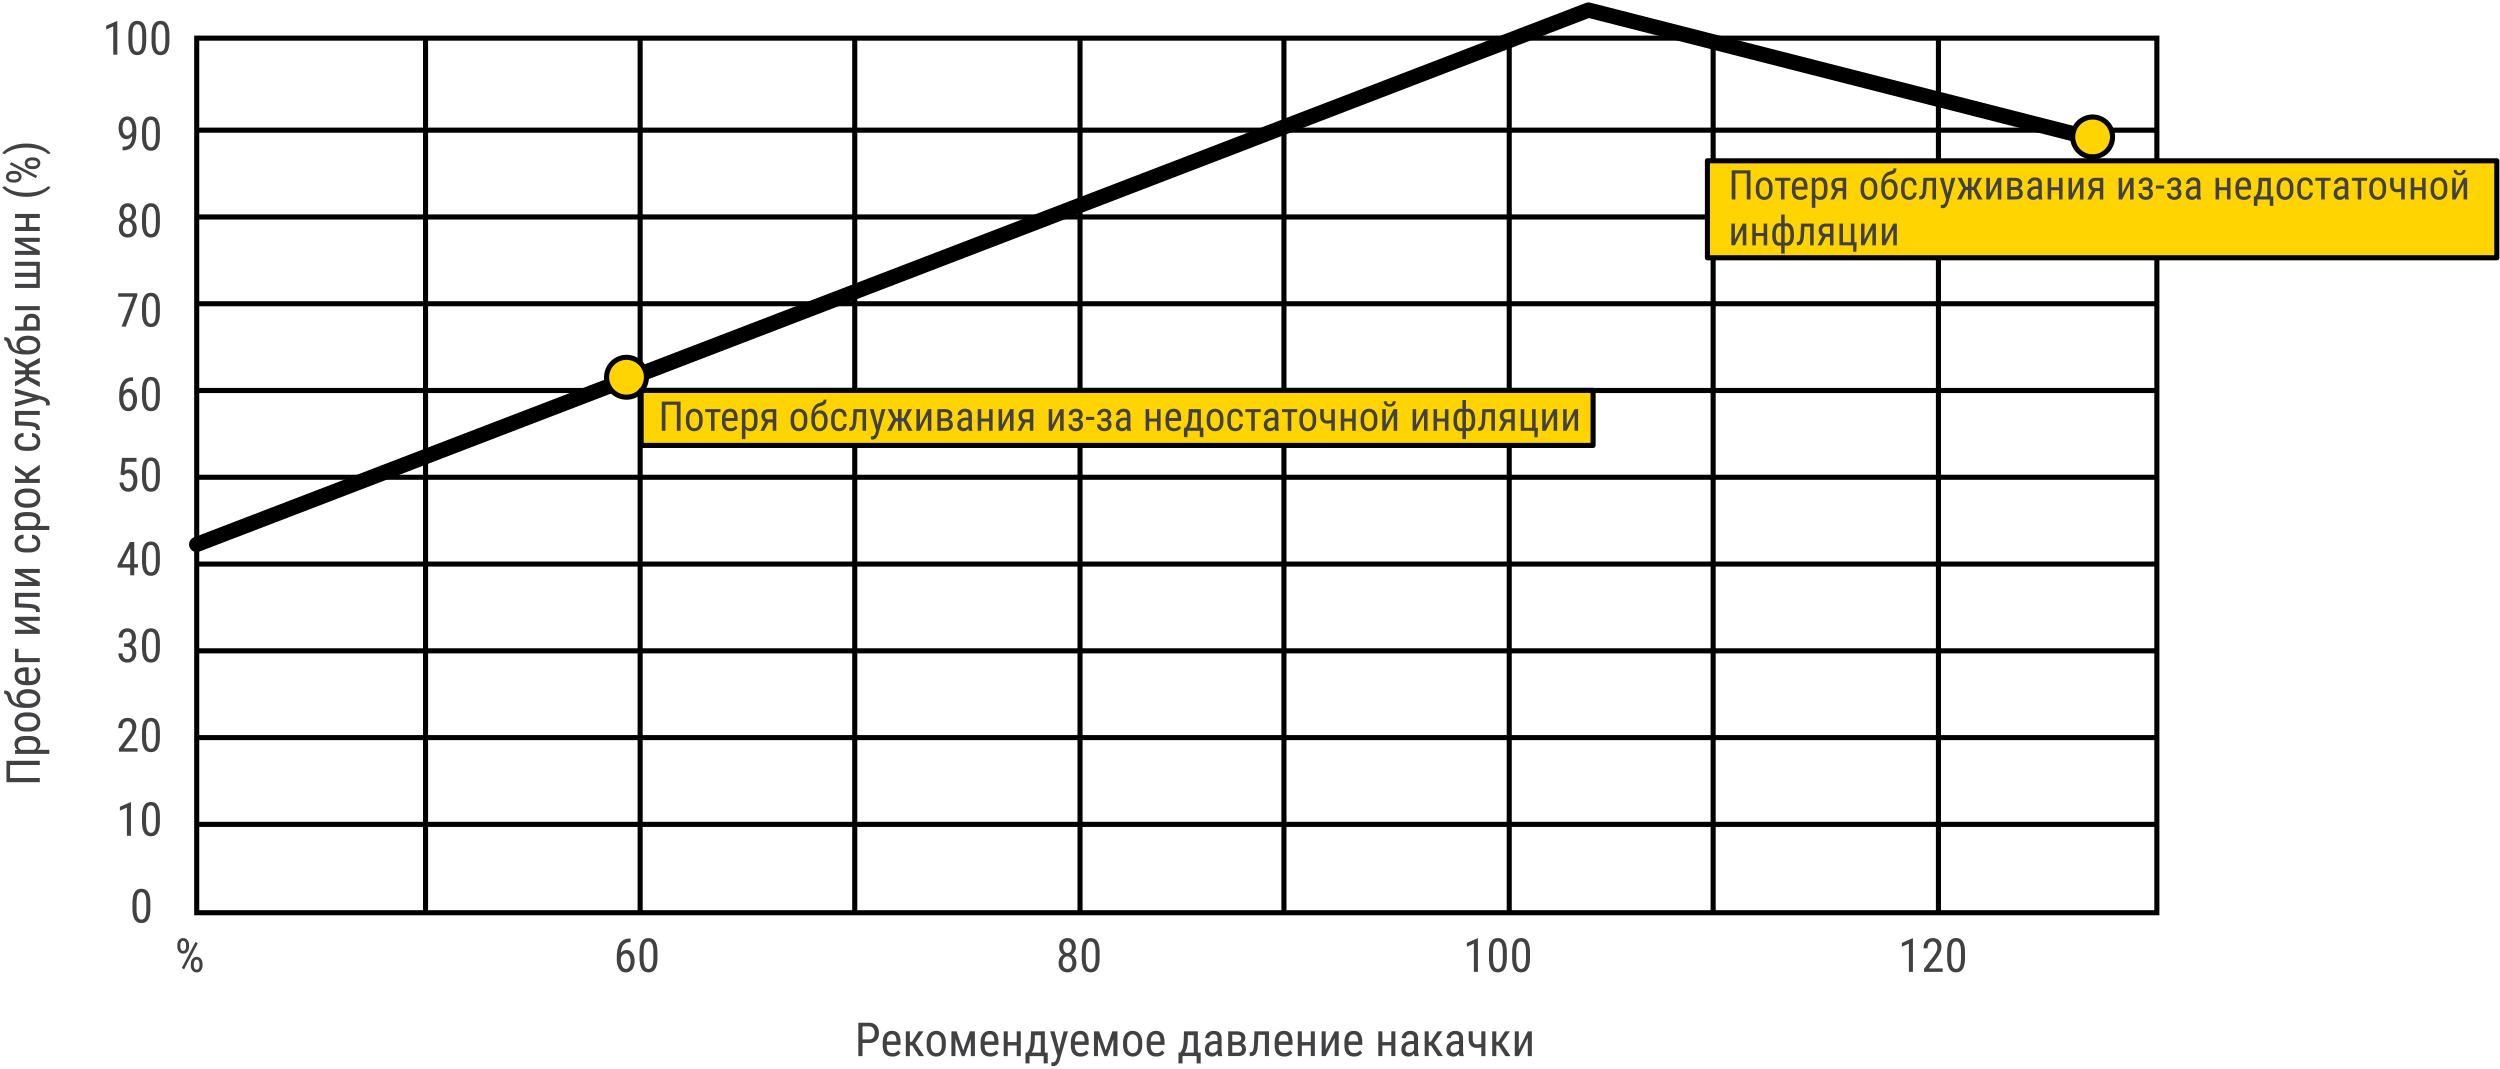 <svg width="491" height="210" viewBox="0 0 491 210" fill="none" xmlns="http://www.w3.org/2000/svg"><path d="M1.27 149.415h6.549v.827H1.98v2.56h5.84v.827H1.27v-4.214zm2.617-2.155H9.69v.796H2.952v-.724l.935-.072zm1.278-2.721h.454c.384 0 .72.036 1.008.108.285.069.523.172.715.31.189.135.331.301.427.499.093.198.14.425.14.679 0 .255-.048.477-.144.666a1.326 1.326 0 01-.428.472 2.34 2.34 0 01-.67.302c-.264.072-.56.121-.886.148h-.693a5.258 5.258 0 01-.926-.148 2.355 2.355 0 01-.702-.297 1.334 1.334 0 01-.445-.472 1.374 1.374 0 01-.153-.662c0-.26.045-.49.135-.688a1.23 1.23 0 01.418-.504 1.94 1.94 0 01.715-.31 4.495 4.495 0 011.035-.103zm.454.796h-.454c-.27 0-.506.021-.706.063a1.381 1.381 0 00-.5.189.84.84 0 00-.297.328 1.057 1.057 0 00-.099.477c0 .159.033.3.1.423a.96.96 0 00.27.31c.11.087.238.159.382.216.14.057.287.099.44.126h1.363c.192-.051.374-.119.545-.203a1.13 1.13 0 00.409-.337.899.899 0 00.157-.544 1.04 1.04 0 00-.099-.472.809.809 0 00-.296-.324 1.424 1.424 0 00-.504-.189 3.554 3.554 0 00-.711-.063zm0-1.656h-.463c-.378 0-.71-.048-.994-.143a2.034 2.034 0 01-.72-.401 1.652 1.652 0 01-.432-.598 1.82 1.82 0 01-.148-.733c0-.267.05-.515.148-.742.096-.228.24-.428.432-.599.192-.174.432-.309.72-.405.285-.095.616-.143.994-.143h.463c.378 0 .71.048.999.143.284.096.523.23.715.401.192.171.336.37.432.598.096.228.144.474.144.738s-.048.51-.144.737c-.096.228-.24.429-.432.603-.192.171-.43.305-.715.401a3.189 3.189 0 01-.999.143zm-.463-.796h.463c.267 0 .5-.027.702-.081.2-.054.369-.13.504-.229a1.01 1.01 0 00.305-.346.953.953 0 00.1-.432c0-.18-.034-.338-.1-.473a.884.884 0 00-.305-.341 1.488 1.488 0 00-.504-.203 3.24 3.24 0 00-.702-.067h-.463c-.267 0-.5.027-.697.081-.201.054-.37.13-.504.229a.941.941 0 00-.306.351.919.919 0 00-.104.432c0 .153.035.295.104.427a.951.951 0 00.306.346c.135.096.303.171.504.225.197.054.43.081.697.081zm-4.323-6.607v-.644c.294 0 .528.041.702.122.17.078.303.183.396.315.093.132.163.279.211.44.048.162.094.327.14.495.053.21.139.407.256.59.114.182.276.34.486.472.21.129.482.223.818.283.336.057.751.068 1.246.032h.414v.647h-.414a6.909 6.909 0 01-1.453-.135 3.596 3.596 0 01-1.048-.382 2.219 2.219 0 01-.679-.585 1.975 1.975 0 01-.346-.746 4.54 4.54 0 00-.144-.464.798.798 0 00-.216-.323.544.544 0 00-.369-.117zm2.398.76c0-.267.055-.504.166-.711a1.54 1.54 0 01.463-.526c.198-.144.432-.254.702-.329a3.22 3.22 0 01.873-.112h.099c.338 0 .653.04.944.121.288.081.54.201.756.36.213.156.38.348.5.576.12.228.18.487.18.778 0 .291-.06.55-.18.778a1.73 1.73 0 01-.5.576 2.45 2.45 0 01-.756.36 3.51 3.51 0 01-.944.121h-.1a.622.622 0 01-.22-.04 2.713 2.713 0 01-.22-.095 2.468 2.468 0 00-.239-.098 2.923 2.923 0 01-.75-.387 2.042 2.042 0 01-.559-.59 1.444 1.444 0 01-.215-.782zm.679.162c0 .243.07.441.211.593.141.15.329.261.562.333.231.072.482.108.752.108h.099c.227 0 .443-.019.647-.058.204-.039.386-.101.545-.185a1.02 1.02 0 00.368-.324.815.815 0 00.135-.472.798.798 0 00-.135-.468 1.012 1.012 0 00-.368-.323 1.938 1.938 0 00-.545-.185 3.206 3.206 0 00-.647-.063h-.1a2.59 2.59 0 00-.58.063 1.59 1.59 0 00-.485.185.946.946 0 00-.333.323.863.863 0 00-.126.473zm3.999-4.521c0 .291-.044.553-.13.787a1.54 1.54 0 01-.397.599c-.18.164-.406.29-.679.377a3.196 3.196 0 01-.967.131h-.549c-.429 0-.791-.05-1.088-.149a1.933 1.933 0 01-.716-.409 1.52 1.52 0 01-.395-.58 1.823 1.823 0 01-.126-.666c0-.306.05-.567.148-.783.1-.216.246-.391.441-.526s.435-.234.72-.297a4.39 4.39 0 01.985-.099h.463v3.041h-.68v-2.245h-.112a2.818 2.818 0 00-.665.104.892.892 0 00-.45.27c-.111.126-.167.304-.167.535 0 .147.026.283.077.409a.72.72 0 00.256.32c.12.087.287.156.5.207.212.048.482.072.81.072h.548c.26 0 .486-.024.675-.072.186-.051.34-.125.463-.221a.936.936 0 00.27-.36c.057-.144.085-.307.085-.49 0-.267-.05-.487-.153-.661a1.698 1.698 0 00-.4-.454l.5-.419a1.73 1.73 0 01.63.855c.068.201.103.442.103.724zm-4.957-5.254h.688v1.818h4.179v.796H2.952v-2.614zm3.548-3.729l-3.548-1.763v-.796h4.867v.796h-3.55l3.55 1.763v.792H2.952v-.792H6.5zm-3.548-6.549h.688v1.939h-.688v-1.939zm0-.711h4.867v.792H2.952v-.792zm0 2.839v-.796l2.348.112c.363.018.683.048.962.09.276.039.513.094.711.166.198.069.36.156.486.261a.946.946 0 01.274.369c.057.141.086.305.086.49v.239h-.734l-.013-.158a.548.548 0 00-.09-.269.543.543 0 00-.225-.189 1.509 1.509 0 00-.391-.122 4.75 4.75 0 00-.567-.076 15.151 15.151 0 00-.765-.041l-2.082-.076zm3.548-4.98l-3.548-1.763v-.796h4.867v.796h-3.55l3.55 1.763v.792H2.952v-.792H6.5zm.73-7.633a.972.972 0 00-.095-.432.792.792 0 00-.306-.324 1.189 1.189 0 00-.549-.144v-.746c.324.012.609.094.855.247a1.618 1.618 0 01.774 1.399c0 .315-.051.589-.153.823a1.498 1.498 0 01-.441.576c-.195.15-.43.262-.706.337a3.66 3.66 0 01-.95.113h-.548c-.354 0-.669-.038-.945-.113a1.957 1.957 0 01-.706-.337 1.48 1.48 0 01-.445-.576 2.046 2.046 0 01-.153-.823c0-.33.07-.615.211-.855.138-.243.339-.431.603-.566.26-.138.577-.213.949-.225v.746a1.59 1.59 0 00-.598.131.795.795 0 00-.36.306.852.852 0 00-.122.463c0 .21.038.384.113.522a.786.786 0 00.315.319c.138.078.303.134.495.167.191.03.406.045.643.045h.549c.236 0 .452-.015.647-.045a1.6 1.6 0 00.495-.162.81.81 0 00.32-.324c.071-.138.107-.312.107-.522zm-3.343-3.365H9.69v.797H2.952v-.725l.935-.072zm1.278-2.721h.454c.384 0 .72.036 1.008.108.285.069.523.172.715.31.189.135.331.302.427.5.093.198.14.424.14.679 0 .255-.048.477-.144.666a1.334 1.334 0 01-.428.472 2.337 2.337 0 01-.67.301 4.91 4.91 0 01-.886.149h-.693a5.253 5.253 0 01-.926-.149 2.355 2.355 0 01-.702-.297 1.334 1.334 0 01-.445-.472 1.37 1.37 0 01-.153-.661c0-.261.045-.49.135-.688a1.23 1.23 0 01.418-.504c.186-.138.424-.242.715-.31a4.49 4.49 0 011.035-.104zm.454.796h-.454c-.27 0-.506.021-.706.063a1.381 1.381 0 00-.5.189.846.846 0 00-.297.328 1.057 1.057 0 00-.099.477c0 .159.033.3.1.423a.95.95 0 00.27.31c.11.087.238.159.382.216.14.057.287.099.44.126h1.363c.192-.051.374-.118.545-.202a1.13 1.13 0 00.409-.337.902.902 0 00.157-.545c0-.183-.033-.34-.099-.472a.809.809 0 00-.296-.324 1.424 1.424 0 00-.504-.189 3.554 3.554 0 00-.711-.063zm0-1.655h-.463a3.11 3.11 0 01-.994-.144 2.034 2.034 0 01-.72-.4 1.654 1.654 0 01-.432-.599 1.82 1.82 0 01-.148-.733c0-.267.05-.514.148-.742.096-.228.24-.427.432-.598a1.98 1.98 0 01.72-.405c.285-.096.616-.144.994-.144h.463c.378 0 .71.048.999.144.284.096.523.23.715.4.192.171.336.37.432.599.096.227.144.473.144.737s-.048.51-.144.738c-.096.228-.24.429-.432.603a2.04 2.04 0 01-.715.4 3.159 3.159 0 01-.999.144zm-.463-.796h.463c.267 0 .5-.027.702-.081.2-.054.369-.13.504-.23a1.01 1.01 0 00.305-.346.952.952 0 00.1-.432c0-.18-.034-.337-.1-.472a.879.879 0 00-.305-.342 1.486 1.486 0 00-.504-.202 3.237 3.237 0 00-.702-.068h-.463c-.267 0-.5.027-.697.081-.201.054-.37.13-.504.23a.942.942 0 00-.306.35.918.918 0 00-.104.432c0 .153.035.296.104.427a.952.952 0 00.306.347c.135.096.303.17.504.225.197.054.43.08.697.08zm-2.204-4.863h4.867v.797H2.952v-.797zm0-2.676l2.788 1.957v.985l-.728.126v-.787l-2.06-1.328v-.953zm4.867.882l-2.204 1.425-.603-.508 2.807-1.916v.999zm-.589-5.565a.97.97 0 00-.095-.431.791.791 0 00-.306-.324 1.19 1.19 0 00-.549-.144v-.747c.324.012.609.095.855.248a1.615 1.615 0 01.774 1.398c0 .315-.051.59-.153.824-.102.23-.25.422-.441.575-.195.15-.43.263-.706.338a3.666 3.666 0 01-.95.112h-.548c-.354 0-.669-.037-.945-.112a1.958 1.958 0 01-.706-.338 1.479 1.479 0 01-.445-.575 2.047 2.047 0 01-.153-.824c0-.33.07-.614.211-.854.138-.243.339-.432.603-.567.26-.138.577-.213.949-.225v.747c-.24.012-.44.055-.598.13a.795.795 0 00-.36.306.853.853 0 00-.122.463c0 .21.038.384.113.522a.788.788 0 00.315.32c.138.078.303.133.495.166.191.03.406.045.643.045h.549c.236 0 .452-.015.647-.045a1.6 1.6 0 00.495-.162.81.81 0 00.32-.324c.071-.138.107-.312.107-.522zm-4.278-5.285h.688v1.939h-.688v-1.939zm0-.71h4.867v.791H2.952v-.792zm0 2.838v-.796l2.348.112c.363.018.683.048.962.09.276.039.513.094.711.166.198.07.36.156.486.261a.947.947 0 01.274.37c.057.14.086.303.086.49v.238h-.734l-.013-.158a.556.556 0 00-.09-.27.544.544 0 00-.225-.188 1.506 1.506 0 00-.391-.122 4.74 4.74 0 00-.567-.076 15.205 15.205 0 00-.765-.04l-2.082-.077zm4.363-5.245L2.952 77.21v-.846L8.57 77.97c.12.04.249.091.387.157.14.064.274.144.4.243.126.1.228.218.306.356.08.138.121.3.121.486 0 .056-.009.13-.027.22-.018.087-.033.15-.045.189h-.674c.003-.018.006-.047.009-.086a.923.923 0 00-.067-.481.654.654 0 00-.248-.283 1.564 1.564 0 00-.473-.198l-.944-.28zm-4.363.702l3.778-.968.877-.206.306.566-4.961 1.476v-.868zM5.7 74.382l-2.748 1.51v-.957l2.015-.95v-.84l.733.126v1.11zm-.085-.423l2.204 1.052v1.003l-2.807-1.551.603-.504zm-2.663-1.22h4.867v.797H2.952v-.796zm0-2.356L5.7 71.89v1.115l-.733.126v-.837l-2.015-.953v-.958zm4.867.886L5.615 72.32l-.603-.508 2.807-1.547v1.003zM.833 66.86v-.642c.294 0 .528.04.702.121.17.078.303.183.396.315a1.5 1.5 0 01.211.44c.048.163.094.328.14.495.053.21.139.407.256.59.114.183.276.34.486.472.21.129.482.223.818.283.336.057.751.068 1.246.032h.414v.648h-.414a6.909 6.909 0 01-1.453-.135 3.625 3.625 0 01-1.048-.383 2.218 2.218 0 01-.679-.585 1.979 1.979 0 01-.346-.746 4.517 4.517 0 00-.144-.463.808.808 0 00-.216-.324.544.544 0 00-.369-.117zm2.398.76c0-.266.055-.503.166-.71a1.54 1.54 0 01.463-.526c.198-.144.432-.254.702-.328.267-.075.558-.113.873-.113h.099c.338 0 .653.04.944.122.288.08.54.2.756.36.213.155.38.347.5.575.12.228.18.487.18.778 0 .291-.06.55-.18.778a1.73 1.73 0 01-.5.576 2.45 2.45 0 01-.756.36 3.51 3.51 0 01-.944.122h-.1a.623.623 0 01-.22-.04 2.704 2.704 0 01-.22-.095 2.495 2.495 0 00-.239-.1 2.923 2.923 0 01-.75-.386 2.04 2.04 0 01-.559-.59 1.449 1.449 0 01-.215-.782zm.679.163c0 .243.07.44.211.594.141.15.329.26.562.333.231.071.482.107.752.107h.099c.227 0 .443-.02.647-.058.204-.039.386-.1.545-.184a1.02 1.02 0 00.368-.324.818.818 0 00.135-.473.797.797 0 00-.135-.468 1.024 1.024 0 00-.368-.323 1.934 1.934 0 00-.545-.185 3.206 3.206 0 00-.647-.063h-.1a2.59 2.59 0 00-.58.063c-.183.04-.344.1-.485.185a.958.958 0 00-.333.324.861.861 0 00-.126.472zm.715-3.446V63.15c0-.336.069-.618.207-.846a1.3 1.3 0 01.562-.517c.237-.117.507-.176.81-.176.225 0 .436.033.634.1.195.065.366.164.513.296.147.13.262.29.346.482.081.189.122.409.122.66v1.782H2.952v-.792h4.183v-.99a.688.688 0 00-.13-.44.702.702 0 00-.338-.23 1.33 1.33 0 00-.864 0 .756.756 0 00-.35.23c-.096.108-.144.255-.144.44v1.188h-.684zm-1.673-4.21h4.867v.796H2.952v-.796zm0-3.58v-.797h4.183v-1.37H2.952v-.797h4.183v-1.376H2.952v-.792h4.867v5.133H2.952zM6.5 49.269l-3.548-1.764v-.796h4.867v.796h-3.55l3.55 1.764v.791H2.952v-.791H6.5zm-1.439-6.604h.675v2.065h-.675v-2.065zm-2.11 1.903H7.82v.796H2.952v-.796zm0-2.55H7.82v.796H2.952v-.796zM5.2 38.649h-.044a7.482 7.482 0 01-1.773-.194 6.69 6.69 0 01-1.394-.5 5.231 5.231 0 01-.99-.624c-.263-.216-.454-.411-.57-.585l.548-.162c.135.14.32.286.558.436.237.147.528.284.872.41.345.126.746.227 1.201.306.456.077.969.116 1.539.116h.063a9.37 9.37 0 001.543-.116c.455-.078.857-.18 1.205-.306a5.02 5.02 0 00.886-.41c.246-.15.441-.295.585-.436l.504.162c-.117.174-.308.369-.572.585-.26.216-.59.424-.99.625a6.66 6.66 0 01-1.389.5 7.56 7.56 0 01-1.781.193zm-2.325-2.794H2.53c-.249 0-.475-.045-.68-.135a1.207 1.207 0 01-.49-.395 1.02 1.02 0 01-.184-.612c0-.243.061-.45.184-.621a1.16 1.16 0 01.49-.396c.205-.09.43-.135.68-.135h.346c.243 0 .466.045.67.135.204.09.368.22.49.392.124.17.185.376.185.616s-.061.447-.184.62a1.213 1.213 0 01-.49.396c-.204.09-.428.135-.67.135zm-.346-.584h.346c.138 0 .269-.02.392-.059a.72.72 0 00.3-.189.462.462 0 00.113-.32.439.439 0 00-.112-.31.684.684 0 00-.301-.184 1.205 1.205 0 00-.392-.063H2.53c-.141 0-.273.021-.396.063a.684.684 0 00-.301.189.435.435 0 00-.117.315c0 .126.039.23.117.315a.705.705 0 00.301.184c.123.039.255.058.396.058zm4.035-2.06h-.351c-.246 0-.471-.046-.675-.136a1.207 1.207 0 01-.49-.395 1.04 1.04 0 01-.185-.617c0-.24.062-.445.185-.616a1.18 1.18 0 01.49-.391c.204-.093.429-.14.675-.14h.35c.247 0 .471.047.675.14.204.09.368.22.49.391.124.168.185.372.185.612s-.061.447-.184.62a1.213 1.213 0 01-.49.396 1.66 1.66 0 01-.675.135zm-.351-.585h.35c.139 0 .27-.021.396-.063a.718.718 0 00.302-.19.455.455 0 00.112-.314.439.439 0 00-.112-.31.683.683 0 00-.302-.185 1.216 1.216 0 00-.395-.063h-.351c-.141 0-.273.021-.396.063a.684.684 0 00-.297.189.429.429 0 00-.117.31c0 .126.04.231.117.315a.705.705 0 00.297.185c.123.042.255.063.396.063zM2.2 31.852l5.12 2.685-.298.441-5.118-2.69.296-.436zM5.156 28.2H5.2c.656 0 1.25.065 1.781.197.53.13.994.294 1.39.495.399.201.729.41.99.625.263.216.454.411.57.585l-.503.162a2.777 2.777 0 00-.567-.432 4.597 4.597 0 00-.89-.413 6.872 6.872 0 00-1.215-.31 9.336 9.336 0 00-1.547-.118h-.063c-.57 0-1.084.042-1.543.126a7.082 7.082 0 00-1.22.324c-.35.132-.645.271-.885.418-.243.144-.43.28-.562.405l-.509-.162c.117-.174.308-.369.571-.585.261-.215.591-.424.99-.625a6.52 6.52 0 011.394-.495 7.314 7.314 0 011.773-.197zm165.508 176.65h-1.431v-.707h1.431c.27 0 .487-.054.652-.162a.913.913 0 00.364-.449c.078-.192.117-.411.117-.657 0-.225-.039-.436-.117-.634a1.012 1.012 0 00-.364-.477c-.165-.123-.382-.185-.652-.185h-1.26v5.839h-.827v-6.549h2.087c.423 0 .779.085 1.07.256.291.171.512.408.662.711.152.3.229.643.229 1.03 0 .42-.077.778-.229 1.075a1.54 1.54 0 01-.662.679c-.291.153-.647.23-1.07.23zm4.592 2.658c-.291 0-.553-.044-.787-.131a1.524 1.524 0 01-.598-.395 1.798 1.798 0 01-.378-.68 3.192 3.192 0 01-.13-.967v-.548c0-.429.049-.792.148-1.089.102-.297.238-.535.409-.715.171-.183.365-.315.581-.396.216-.084.437-.126.665-.126.306 0 .567.05.783.148.216.099.391.246.526.441s.234.435.297.72c.066.285.099.613.099.985v.463h-3.041v-.679h2.245v-.112a2.823 2.823 0 00-.103-.666.892.892 0 00-.27-.45c-.126-.111-.305-.166-.536-.166-.147 0-.283.025-.409.076a.72.72 0 00-.319.257c-.087.12-.156.286-.207.499a3.78 3.78 0 00-.072.81v.548c0 .261.024.486.072.675.051.186.124.34.22.463.099.12.219.21.36.27.144.057.307.086.49.086.267 0 .488-.051.662-.153.173-.105.325-.239.454-.401l.418.5a1.736 1.736 0 01-.854.629 2.244 2.244 0 01-.725.104zm3.446-4.957v4.867h-.796v-4.867h.796zm2.676 0l-1.956 2.789h-.985l-.126-.729h.787l1.327-2.06h.953zm-.881 4.867l-1.426-2.204.508-.603 1.916 2.807h-.998zm1.498-2.2v-.463c0-.378.048-.709.143-.994.096-.288.23-.528.401-.72.171-.192.37-.336.598-.432.228-.098.472-.148.733-.148.267 0 .515.05.742.148.228.096.428.24.599.432.174.192.309.432.405.72.095.285.143.616.143.994v.463c0 .378-.048.711-.143.999-.096.285-.23.523-.401.715-.171.192-.37.336-.598.432a1.882 1.882 0 01-.738.144c-.264 0-.51-.048-.737-.144a1.695 1.695 0 01-.603-.432 2.037 2.037 0 01-.401-.715 3.189 3.189 0 01-.143-.999zm.796-.463v.463c0 .267.027.501.081.702.054.201.13.369.229.504s.214.237.346.306a.952.952 0 00.432.099c.18 0 .338-.033.473-.099a.884.884 0 00.341-.306c.09-.135.158-.303.203-.504.045-.201.067-.435.067-.702v-.463c0-.267-.027-.499-.081-.697a1.504 1.504 0 00-.229-.504.941.941 0 00-.783-.409.907.907 0 00-.427.103.951.951 0 00-.346.306 1.563 1.563 0 00-.225.504c-.054.198-.081.43-.081.697zm6.383 1.556l1.299-3.76h.756l-1.781 4.867h-.549l-1.777-4.867h.756l1.296 3.76zm-1.525-3.76v4.867h-.792v-4.867h.792zm3.022 4.867v-4.867h.797v4.867h-.797zm3.81.09c-.291 0-.553-.044-.787-.131a1.524 1.524 0 01-.598-.395 1.798 1.798 0 01-.378-.68 3.192 3.192 0 01-.13-.967v-.548c0-.429.049-.792.148-1.089.102-.297.238-.535.409-.715.171-.183.365-.315.581-.396.216-.084.437-.126.665-.126.306 0 .567.05.783.148.216.099.391.246.526.441s.234.435.297.72c.066.285.099.613.099.985v.463h-3.041v-.679h2.245v-.112a2.82 2.82 0 00-.104-.666.884.884 0 00-.269-.45c-.126-.111-.305-.166-.536-.166-.147 0-.283.025-.409.076a.72.72 0 00-.319.257c-.087.12-.156.286-.207.499a3.78 3.78 0 00-.072.81v.548c0 .261.024.486.072.675.051.186.124.34.22.463.099.12.219.21.36.27.144.057.307.086.49.086.267 0 .488-.051.661-.153.174-.105.326-.239.455-.401l.418.5a1.73 1.73 0 01-.855.629c-.2.069-.442.104-.724.104zm5.349-2.847v.674h-2.065v-.674h2.065zm-1.903-2.11v4.867h-.796v-4.867h.796zm2.55 0v4.867h-.796v-4.867h.796zm2.011 0h.796l-.058 1.822c-.015.462-.06.86-.135 1.196a3.834 3.834 0 01-.288.859 2.53 2.53 0 01-.855.99h-.387l.018-.679.158-.005c.087-.117.169-.237.247-.36.078-.126.149-.274.212-.445.063-.174.113-.385.152-.634.042-.252.069-.559.081-.922l.059-1.822zm.184 0h2.533v4.867h-.796v-4.098h-1.737v-.769zm-1.264 4.183h4.364v2.119h-.797v-1.435h-2.77v1.435h-.801l.004-2.119zm6.406.18l1.084-4.363h.845l-1.605 5.618c-.039.12-.092.249-.158.387a1.9 1.9 0 01-.243.4 1.196 1.196 0 01-.355.306.943.943 0 01-.486.122c-.057 0-.13-.009-.22-.027a2.301 2.301 0 01-.189-.045v-.675c.018.003.046.006.085.009a.637.637 0 00.086.009.923.923 0 00.396-.077.657.657 0 00.283-.247 1.56 1.56 0 00.198-.472l.279-.945zm-.702-4.363l.967 3.778.207.878-.567.305-1.475-4.961h.868zm5.092 4.957c-.291 0-.553-.044-.787-.131a1.527 1.527 0 01-.599-.395 1.797 1.797 0 01-.377-.68 3.19 3.19 0 01-.131-.967v-.548c0-.429.05-.792.149-1.089.102-.297.238-.535.409-.715a1.52 1.52 0 01.58-.396c.216-.084.438-.126.666-.126.306 0 .567.05.783.148.215.099.391.246.526.441s.234.435.297.72c.066.285.099.613.099.985v.463h-3.041v-.679h2.244v-.112a2.823 2.823 0 00-.103-.666.892.892 0 00-.27-.45c-.126-.111-.304-.166-.535-.166-.147 0-.284.025-.409.076a.723.723 0 00-.32.257c-.087.12-.156.286-.207.499a3.78 3.78 0 00-.072.81v.548c0 .261.024.486.072.675.051.186.125.34.221.463.099.12.219.21.36.27.143.057.307.086.49.086.267 0 .487-.051.661-.153a1.7 1.7 0 00.454-.401l.419.5a1.73 1.73 0 01-.855.629 2.238 2.238 0 01-.724.104zm4.966-1.197l1.3-3.76h.755l-1.781 4.867h-.549l-1.776-4.867h.755l1.296 3.76zm-1.525-3.76v4.867h-.792v-4.867h.792zm3.023 4.867v-4.867h.796v4.867h-.796zm1.902-2.2v-.463c0-.378.048-.709.144-.994.096-.288.23-.528.401-.72.171-.192.37-.336.598-.432.228-.098.472-.148.733-.148.267 0 .514.05.742.148.228.096.428.24.598.432.174.192.309.432.405.72.096.285.144.616.144.994v.463c0 .378-.048.711-.144.999a2.036 2.036 0 01-.4.715c-.171.192-.37.336-.598.432a1.882 1.882 0 01-.738.144c-.264 0-.51-.048-.738-.144a1.692 1.692 0 01-.602-.432 2.037 2.037 0 01-.401-.715 3.159 3.159 0 01-.144-.999zm.796-.463v.463c0 .267.027.501.081.702.054.201.131.369.23.504s.214.237.346.306a.952.952 0 00.432.099c.18 0 .337-.033.472-.099a.88.88 0 00.342-.306c.09-.135.158-.303.203-.504.045-.201.067-.435.067-.702v-.463c0-.267-.027-.499-.081-.697a1.504 1.504 0 00-.229-.504.941.941 0 00-.783-.409.907.907 0 00-.427.103.954.954 0 00-.347.306 1.563 1.563 0 00-.225.504c-.054.198-.081.43-.081.697zm5.736 2.753a2.25 2.25 0 01-.788-.131 1.53 1.53 0 01-.598-.395 1.798 1.798 0 01-.378-.68 3.192 3.192 0 01-.13-.967v-.548c0-.429.049-.792.148-1.089.102-.297.239-.535.41-.715a1.52 1.52 0 01.58-.396c.216-.084.438-.126.666-.126.305 0 .566.05.782.148.216.099.392.246.527.441s.233.435.296.72c.066.285.099.613.099.985v.463h-3.04v-.679h2.244v-.112a2.823 2.823 0 00-.103-.666.892.892 0 00-.27-.45c-.126-.111-.304-.166-.535-.166-.147 0-.284.025-.41.076a.72.72 0 00-.319.257c-.087.12-.156.286-.207.499a3.78 3.78 0 00-.072.81v.548c0 .261.024.486.072.675.051.186.124.34.22.463.099.12.219.21.36.27.144.057.308.086.491.086.266 0 .487-.051.661-.153a1.7 1.7 0 00.454-.401l.418.5a1.73 1.73 0 01-.854.629 2.242 2.242 0 01-.724.104zm5.433-4.957h.796l-.058 1.822c-.015.462-.06.86-.135 1.196a3.834 3.834 0 01-.288.859 2.53 2.53 0 01-.854.99h-.387l.018-.679.157-.005c.087-.117.17-.237.248-.36.077-.126.148-.274.211-.445.063-.174.114-.385.153-.634.042-.252.069-.559.081-.922l.058-1.822zm.185 0h2.532v4.867h-.796v-4.098h-1.736v-.769zm-1.264 4.183h4.363v2.119h-.796v-1.435h-2.771v1.435h-.801l.005-2.119zm7.66-.148v-2.641c0-.191-.03-.346-.09-.463a.528.528 0 00-.261-.256 1.01 1.01 0 00-.432-.081.876.876 0 00-.436.103.744.744 0 00-.279.275.764.764 0 00-.094.377h-.796c0-.173.037-.346.112-.517.078-.171.189-.325.333-.463.144-.141.316-.252.517-.333.204-.084.432-.126.684-.126.3 0 .565.05.796.148.231.096.412.254.544.473.132.219.198.51.198.872v2.402c0 .162.012.335.036.518.027.183.065.34.113.472v.072h-.824a1.648 1.648 0 01-.089-.382 3.523 3.523 0 01-.032-.45zm.126-2.119l.009.585h-.553c-.189 0-.362.021-.518.063a1.2 1.2 0 00-.395.184.802.802 0 00-.257.293.9.9 0 00-.085.4c0 .195.027.351.081.468a.5.5 0 00.243.247.957.957 0 00.409.077c.201 0 .378-.047.531-.14.153-.093.271-.205.355-.337a.62.62 0 00.122-.369l.175.373a1.178 1.178 0 01-.117.383 1.58 1.58 0 01-.265.391 1.47 1.47 0 01-.405.306 1.125 1.125 0 01-.518.117c-.281 0-.529-.054-.742-.162a1.156 1.156 0 01-.49-.477c-.117-.21-.175-.469-.175-.778 0-.234.04-.45.121-.648.081-.198.201-.369.36-.512.159-.147.358-.261.598-.342.243-.081.523-.122.841-.122h.675zm3.868.81h-1.3l-.009-.666h1.044c.207 0 .378-.025.513-.076a.62.62 0 00.31-.23.66.66 0 00.104-.378.738.738 0 00-.059-.305.528.528 0 00-.175-.221.71.71 0 00-.284-.13 1.58 1.58 0 00-.4-.045h-.841v4.192h-.792v-4.867h1.633c.264 0 .501.027.711.081.213.054.393.136.539.247.15.108.264.246.342.414.081.168.122.366.122.594 0 .147-.026.286-.077.418a1.002 1.002 0 01-.229.351 1.181 1.181 0 01-.369.252 1.683 1.683 0 01-.508.121l-.275.248zm0 2.141h-1.596l.409-.675h1.187c.183 0 .333-.028.45-.085a.59.59 0 00.261-.252.821.821 0 00.09-.396.793.793 0 00-.09-.391.56.56 0 00-.261-.252.984.984 0 00-.45-.09h-1.066l.009-.666h1.318l.279.252c.231.021.424.087.58.198.159.111.278.252.356.423.081.168.121.351.121.549 0 .227-.036.428-.108.602a1.13 1.13 0 01-.315.437 1.42 1.42 0 01-.503.26 2.427 2.427 0 01-.671.086zm5.398-4.867v.688h-1.939v-.688h1.939zm.711 0v4.867h-.792v-4.867h.792zm-2.839 0h.797l-.113 2.348a9.8 9.8 0 01-.09.963 3.544 3.544 0 01-.166.71c-.069.198-.156.36-.261.486a.936.936 0 01-.369.274 1.3 1.3 0 01-.49.086h-.239v-.733l.158-.014a.556.556 0 00.27-.09.544.544 0 00.189-.225c.051-.102.091-.232.121-.391.033-.159.059-.348.077-.567.018-.219.031-.473.04-.764l.076-2.083zm5.857 4.957c-.291 0-.553-.044-.787-.131a1.524 1.524 0 01-.598-.395 1.798 1.798 0 01-.378-.68 3.19 3.19 0 01-.131-.967v-.548c0-.429.05-.792.149-1.089.102-.297.238-.535.409-.715a1.52 1.52 0 01.58-.396c.216-.084.438-.126.666-.126.306 0 .567.05.783.148.216.099.391.246.526.441s.234.435.297.72c.066.285.099.613.099.985v.463h-3.041v-.679h2.245v-.112a2.82 2.82 0 00-.104-.666.892.892 0 00-.27-.45c-.126-.111-.304-.166-.535-.166-.147 0-.283.025-.409.076a.723.723 0 00-.32.257c-.087.12-.156.286-.207.499a3.78 3.78 0 00-.072.81v.548c0 .261.024.486.072.675.051.186.125.34.221.463.099.12.219.21.36.27.144.057.307.086.49.086.267 0 .487-.051.661-.153.174-.105.326-.239.455-.401l.418.5a1.73 1.73 0 01-.855.629 2.238 2.238 0 01-.724.104zm5.348-2.847v.674h-2.064v-.674h2.064zm-1.902-2.11v4.867h-.797v-4.867h.797zm2.55 0v4.867h-.796v-4.867h.796zm2.132 3.549l1.763-3.549h.797v4.867h-.797v-3.549l-1.763 3.549h-.792v-4.867h.792v3.549zm5.573 1.408c-.291 0-.553-.044-.787-.131a1.524 1.524 0 01-.598-.395 1.798 1.798 0 01-.378-.68 3.192 3.192 0 01-.13-.967v-.548c0-.429.049-.792.148-1.089.102-.297.238-.535.409-.715.171-.183.365-.315.581-.396.215-.084.437-.126.665-.126.306 0 .567.05.783.148.216.099.391.246.526.441s.234.435.297.72c.066.285.099.613.099.985v.463h-3.041v-.679h2.245v-.112a2.82 2.82 0 00-.104-.666.891.891 0 00-.269-.45c-.126-.111-.305-.166-.536-.166-.147 0-.283.025-.409.076a.72.72 0 00-.319.257c-.087.12-.156.286-.207.499a3.78 3.78 0 00-.072.81v.548c0 .261.024.486.072.675.051.186.124.34.22.463.099.12.219.21.36.27.144.057.307.086.49.086.267 0 .488-.051.661-.153.174-.105.326-.239.455-.401l.418.5a1.73 1.73 0 01-.855.629c-.2.069-.442.104-.724.104zm7.463-2.847v.674h-2.065v-.674h2.065zm-1.903-2.11v4.867h-.796v-4.867h.796zm2.55 0v4.867h-.796v-4.867h.796zm3.653 4.035v-2.641c0-.191-.03-.346-.09-.463a.528.528 0 00-.261-.256 1.01 1.01 0 00-.432-.081.876.876 0 00-.436.103.744.744 0 00-.279.275.765.765 0 00-.095.377h-.796c0-.173.038-.346.113-.517.078-.171.189-.325.333-.463.144-.141.316-.252.517-.333.204-.084.432-.126.684-.126.3 0 .565.05.796.148.231.096.412.254.544.473.132.219.198.51.198.872v2.402c0 .162.012.335.036.518.027.183.064.34.112.472v.072h-.823a1.593 1.593 0 01-.09-.382 3.511 3.511 0 01-.031-.45zm.126-2.119l.009.585h-.553c-.189 0-.362.021-.518.063a1.206 1.206 0 00-.396.184.8.8 0 00-.256.293.9.9 0 00-.085.4c0 .195.027.351.08.468a.5.5 0 00.243.247.961.961 0 00.41.077c.201 0 .378-.047.531-.14.152-.093.271-.205.355-.337a.618.618 0 00.121-.369l.176.373a1.178 1.178 0 01-.117.383 1.585 1.585 0 01-.266.391 1.48 1.48 0 01-.404.306 1.125 1.125 0 01-.518.117c-.282 0-.529-.054-.742-.162a1.156 1.156 0 01-.49-.477c-.117-.21-.176-.469-.176-.778 0-.234.041-.45.122-.648.081-.198.201-.369.36-.512.159-.147.358-.261.598-.342.243-.081.523-.122.841-.122h.675zm2.775-1.916v4.867h-.796v-4.867h.796zm2.676 0l-1.956 2.789h-.985l-.126-.729h.787l1.327-2.06h.953zm-.881 4.867l-1.426-2.204.508-.603 1.916 2.807h-.998zm4.147-.832v-2.641c0-.191-.03-.346-.09-.463a.528.528 0 00-.261-.256 1.01 1.01 0 00-.432-.081.879.879 0 00-.436.103.744.744 0 00-.279.275.764.764 0 00-.094.377h-.796c0-.173.037-.346.112-.517.078-.171.189-.325.333-.463.144-.141.316-.252.517-.333.204-.084.432-.126.684-.126.3 0 .565.05.796.148.231.096.412.254.544.473.132.219.198.51.198.872v2.402c0 .162.012.335.036.518.027.183.065.34.113.472v.072h-.823a1.593 1.593 0 01-.09-.382 3.523 3.523 0 01-.032-.45zm.126-2.119l.009.585h-.553a1.98 1.98 0 00-.517.063 1.206 1.206 0 00-.396.184.802.802 0 00-.257.293.9.9 0 00-.085.4c0 .195.027.351.081.468a.5.5 0 00.243.247.957.957 0 00.409.077c.201 0 .378-.047.531-.14.153-.093.271-.205.355-.337a.62.62 0 00.122-.369l.175.373a1.178 1.178 0 01-.117.383 1.58 1.58 0 01-.265.391 1.47 1.47 0 01-.405.306 1.124 1.124 0 01-.517.117c-.282 0-.53-.054-.743-.162a1.156 1.156 0 01-.49-.477c-.117-.21-.175-.469-.175-.778 0-.234.04-.45.121-.648.081-.198.201-.369.36-.512.159-.147.358-.261.598-.342.243-.081.523-.122.841-.122h.675zm5.06-1.916v4.867h-.796v-4.867h.796zm-.269 2.236v.683c-.15.063-.297.12-.441.171a3.479 3.479 0 01-.455.117 3.17 3.17 0 01-.53.041c-.315 0-.593-.066-.833-.198a1.373 1.373 0 01-.553-.608c-.132-.272-.198-.616-.198-1.03v-1.421h.796v1.421c0 .27.03.489.09.657a.756.756 0 00.27.373c.12.078.263.117.428.117.186 0 .356-.013.512-.04.156-.03.308-.069.455-.117.15-.048.303-.103.459-.166zm2.411-2.236v4.867h-.797v-4.867h.797zm2.676 0l-1.957 2.789h-.985l-.126-.729h.787l1.327-2.06h.954zm-.882 4.867l-1.426-2.204.509-.603 1.916 2.807h-.999zm2.627-1.318l1.763-3.549h.797v4.867h-.797v-3.549l-1.763 3.549h-.792v-4.867h.792v3.549z" fill="#414042"/><path fill-rule="evenodd" clip-rule="evenodd" d="M38.135 6.989h385.972v172.774H38.135V6.989zm1 1v170.774h383.972V7.989H39.135z" fill="#000"/><path fill-rule="evenodd" clip-rule="evenodd" d="M423.713 26.067H38.635v-1h385.078v1zm0 17.043H38.635v-1h385.078v1zm0 17.041H38.635v-1h385.078v1zm0 17.042H38.635v-1h385.078v1zm0 17.043H38.635v-1h385.078v1zm0 17.042H38.635v-1h385.078v1zm0 17.043H38.635v-1h385.078v1zm0 17.043H38.635v-1h385.078v1zm0 17.042H38.635v-1h385.078v1z" fill="#000"/><path fill-rule="evenodd" clip-rule="evenodd" d="M380.208 179.263V7.491h1v171.772h-1zm-44.247 0V7.491h1v171.772h-1zm-40.048 0V7.491h1v171.772h-1zm-44.246 0V7.491h1v171.772h-1zm-40.05 0V7.491h1v171.772h-1zm-44.245 0V7.491h1v171.772h-1zm-42.147 0V7.491h1v171.772h-1zm-42.147 0V7.491h1v171.772h-1z" fill="#000"/><path d="M34.835 185.945v-.346c0-.249.045-.475.135-.679a1.21 1.21 0 01.396-.491 1.02 1.02 0 01.611-.184c.243 0 .45.061.621.184.174.123.306.287.396.491.09.204.135.43.135.679v.346c0 .243-.045.467-.135.67-.09.204-.22.368-.391.491s-.377.184-.617.184-.446-.061-.62-.184a1.21 1.21 0 01-.396-.491 1.637 1.637 0 01-.135-.67zm.585-.346v.346c0 .138.02.269.058.392a.718.718 0 00.19.301c.083.075.19.112.319.112a.44.44 0 00.31-.112.682.682 0 00.184-.301c.042-.123.063-.254.063-.392v-.346c0-.141-.02-.273-.063-.396a.682.682 0 00-.189-.301.435.435 0 00-.315-.117.445.445 0 00-.314.117.703.703 0 00-.185.301 1.303 1.303 0 00-.058.396zm2.06 4.035v-.351c0-.246.045-.471.135-.675.093-.204.225-.367.396-.49a1.04 1.04 0 01.616-.185c.24 0 .445.062.616.185.171.123.301.286.391.49.093.204.14.429.14.675v.351a1.6 1.6 0 01-.14.674 1.18 1.18 0 01-.39.491 1.006 1.006 0 01-.613.184c-.24 0-.446-.061-.62-.184a1.21 1.21 0 01-.396-.491 1.646 1.646 0 01-.135-.674zm.585-.351v.351c0 .138.02.27.063.396a.724.724 0 00.188.301.455.455 0 00.315.112c.126 0 .23-.037.31-.112a.688.688 0 00.185-.301 1.22 1.22 0 00.063-.396v-.351a1.22 1.22 0 00-.063-.396.685.685 0 00-.189-.297.429.429 0 00-.31-.117.445.445 0 00-.315.117.707.707 0 00-.184.297 1.217 1.217 0 00-.063.396zm.773-4.012l-2.685 5.118-.44-.296 2.689-5.119.436.297zm84.941-.941h.058v.707h-.058c-.378 0-.689.072-.931.216-.24.14-.428.331-.563.571a2.506 2.506 0 00-.274.8 5.34 5.34 0 00-.077.905v.962c0 .291.027.549.081.774.057.222.131.409.221.562.093.153.196.269.31.346a.637.637 0 00.356.117.756.756 0 00.404-.108.885.885 0 00.297-.31c.081-.135.143-.294.185-.477.042-.183.063-.384.063-.602 0-.195-.02-.383-.059-.563a1.748 1.748 0 00-.166-.486.92.92 0 00-.288-.337.672.672 0 00-.409-.126.838.838 0 00-.504.171 1.296 1.296 0 00-.378.441c-.099.18-.158.376-.176.589l-.409-.004a3.29 3.29 0 01.212-.859c.099-.24.218-.435.359-.585.144-.153.303-.264.477-.333.174-.072.357-.108.549-.108.279 0 .517.061.715.184.201.123.365.288.49.495.129.204.224.435.284.693a3.422 3.422 0 01-.023 1.655c-.072.27-.18.507-.323.711a1.515 1.515 0 01-.545.477 1.596 1.596 0 01-.755.171c-.306 0-.57-.072-.792-.216a1.815 1.815 0 01-.553-.585 2.838 2.838 0 01-.32-.81 3.98 3.98 0 01-.103-.904v-.391c0-.462.033-.915.099-1.359.066-.443.19-.845.373-1.205.186-.36.453-.646.801-.859.351-.213.808-.32 1.372-.32zm5.339 2.762v.999c0 .537-.042.989-.126 1.358-.081.369-.198.666-.351.891a1.383 1.383 0 01-.553.49 1.689 1.689 0 01-.72.149c-.21 0-.406-.032-.589-.095a1.332 1.332 0 01-.486-.301 1.795 1.795 0 01-.369-.549 3.332 3.332 0 01-.234-.819 6.84 6.84 0 01-.081-1.124v-.999c0-.537.042-.986.126-1.349.084-.363.203-.654.356-.873.156-.222.34-.381.553-.477.216-.096.456-.144.72-.144.213 0 .409.032.589.095.183.06.345.157.486.292.144.132.267.309.369.531.102.219.178.487.229.805.054.318.081.691.081 1.12zm-.792 1.134v-1.273c0-.294-.013-.552-.04-.774a3.13 3.13 0 00-.117-.576 1.165 1.165 0 00-.198-.386.707.707 0 00-.27-.216.78.78 0 00-.337-.072.758.758 0 00-.41.112.873.873 0 00-.301.346 2.164 2.164 0 00-.184.626 5.963 5.963 0 00-.063.94v1.273c0 .294.013.553.04.778.03.225.071.42.122.585.053.162.119.295.197.4a.762.762 0 00.27.234.772.772 0 00.333.072.729.729 0 00.414-.117.882.882 0 00.301-.364c.081-.168.141-.383.18-.644a6.09 6.09 0 00.063-.944zm-102.607-30.66v6.585h-.796v-5.546l-1.377.611v-.751l2.052-.899h.121zm5.681 2.788v.999c0 .537-.042.99-.126 1.358-.08.369-.198.666-.35.891a1.384 1.384 0 01-.554.49 1.687 1.687 0 01-.72.149c-.21 0-.406-.032-.589-.095a1.33 1.33 0 01-.486-.301 1.795 1.795 0 01-.369-.549 3.34 3.34 0 01-.233-.818 6.862 6.862 0 01-.081-1.125v-.999c0-.536.041-.986.125-1.349.085-.363.203-.654.356-.873.156-.221.34-.38.553-.476.216-.096.456-.144.72-.144.213 0 .41.031.59.094.182.06.344.158.485.293.144.131.267.308.369.53.102.219.178.488.23.805a6.9 6.9 0 01.08 1.12zm-.792 1.134v-1.273c0-.294-.013-.552-.04-.774a3.118 3.118 0 00-.117-.575 1.172 1.172 0 00-.198-.387.708.708 0 00-.27-.216.782.782 0 00-.337-.072.755.755 0 00-.41.112.87.87 0 00-.3.347 2.124 2.124 0 00-.185.625 5.963 5.963 0 00-.063.94v1.273c0 .294.013.553.04.778.03.225.07.42.122.585.054.162.12.295.198.4a.761.761 0 00.27.234.771.771 0 00.332.072.728.728 0 00.414-.117.882.882 0 00.302-.364 2.27 2.27 0 00.18-.643c.041-.264.062-.579.062-.945zm-3.598-14.539v.684h-3.662v-.599l1.804-2.388a7.26 7.26 0 00.508-.747c.117-.207.198-.391.243-.553.045-.165.068-.333.068-.504 0-.216-.035-.411-.104-.585a.973.973 0 00-.301-.422.742.742 0 00-.477-.158c-.243 0-.442.057-.598.171a.96.96 0 00-.337.468 2.052 2.052 0 00-.108.693h-.796c0-.369.067-.707.202-1.013.138-.305.343-.548.616-.728.273-.183.613-.275 1.021-.275.351 0 .651.074.9.221.252.144.444.348.576.612.135.26.202.566.202.917 0 .192-.027.387-.08.585-.052.195-.124.39-.217.585a4.43 4.43 0 01-.32.575 8.636 8.636 0 01-.395.558l-1.453 1.903h2.708zm4.39-3.113v.999c0 .537-.042.989-.126 1.358-.08.369-.198.666-.35.891a1.384 1.384 0 01-.554.49 1.687 1.687 0 01-.72.149c-.21 0-.406-.032-.589-.095a1.33 1.33 0 01-.486-.301 1.795 1.795 0 01-.369-.549 3.337 3.337 0 01-.233-.819 6.86 6.86 0 01-.081-1.124v-.999c0-.537.041-.986.125-1.349.085-.363.203-.654.356-.873.156-.222.34-.381.553-.477.216-.096.456-.144.72-.144.213 0 .41.032.59.095.182.06.344.157.485.292.144.132.267.309.369.531.102.219.178.487.23.805.053.318.08.691.08 1.12zm-.792 1.134v-1.273c0-.294-.013-.552-.04-.774a3.13 3.13 0 00-.117-.576 1.172 1.172 0 00-.198-.387.705.705 0 00-.27-.215.782.782 0 00-.337-.072.755.755 0 00-.41.112.867.867 0 00-.3.346 2.131 2.131 0 00-.185.626 5.963 5.963 0 00-.063.94v1.273c0 .294.013.553.04.778.03.225.07.42.122.585.054.162.12.295.198.4a.761.761 0 00.27.234.771.771 0 00.332.072.728.728 0 00.414-.117c.12-.078.22-.2.302-.364.08-.168.14-.383.18-.644.041-.264.062-.578.062-.944zm-1.08 32.429v.998c0 .537-.042.99-.126 1.359-.08.369-.198.666-.35.891a1.392 1.392 0 01-.554.49 1.687 1.687 0 01-.72.148c-.21 0-.406-.031-.589-.094a1.335 1.335 0 01-.486-.302 1.78 1.78 0 01-.369-.548 3.332 3.332 0 01-.233-.819 6.861 6.861 0 01-.081-1.125v-.998c0-.537.041-.987.125-1.35.084-.362.203-.653.356-.872.156-.222.34-.381.553-.477.216-.096.456-.144.72-.144.213 0 .41.032.589.095.183.06.345.157.486.292.144.132.267.309.369.531.102.219.178.487.23.805.053.318.08.691.08 1.12zm-.792 1.133v-1.273c0-.293-.013-.551-.04-.773a3.139 3.139 0 00-.117-.576 1.17 1.17 0 00-.198-.387.707.707 0 00-.27-.216.783.783 0 00-.337-.072.756.756 0 00-.41.113.867.867 0 00-.3.346 2.156 2.156 0 00-.185.625 5.972 5.972 0 00-.063.94v1.273c0 .294.013.554.04.779.03.225.07.419.122.584.054.162.12.296.197.401a.763.763 0 00.27.234.772.772 0 00.333.072.728.728 0 00.414-.117c.12-.078.22-.2.302-.365.08-.168.14-.382.18-.643.041-.264.062-.579.062-.945zm-1.64-67.736v.684h-4.004v-.49l2.434-4.539h.639l-.64 1.313-1.547 3.032h3.118zm-.73-4.345V113h-.795v-6.549h.796zm5.034 2.753v.998c0 .537-.042.99-.126 1.359-.08.369-.198.666-.35.89a1.387 1.387 0 01-.554.491 1.687 1.687 0 01-.72.148c-.21 0-.406-.031-.589-.094a1.334 1.334 0 01-.485-.302 1.79 1.79 0 01-.37-.548 3.337 3.337 0 01-.233-.819 6.873 6.873 0 01-.081-1.125v-.998c0-.537.042-.987.126-1.35.084-.362.202-.653.355-.872.156-.222.34-.381.553-.477.216-.096.456-.144.72-.144.213 0 .41.032.59.094.182.06.344.158.485.293.144.132.267.309.369.531.102.219.178.487.23.805.053.318.08.691.08 1.12zm-.791 1.133v-1.273c0-.293-.014-.551-.04-.773a3.122 3.122 0 00-.118-.576 1.172 1.172 0 00-.198-.387.708.708 0 00-.27-.216.782.782 0 00-.337-.072.756.756 0 00-.41.113.868.868 0 00-.3.346 2.124 2.124 0 00-.185.625 5.972 5.972 0 00-.063.94v1.273c0 .294.013.554.04.779.03.224.07.419.122.584.054.162.12.296.198.401a.762.762 0 00.27.234.77.77 0 00.332.071.728.728 0 00.414-.116c.12-.078.22-.2.302-.365.08-.168.14-.382.18-.643.042-.264.063-.579.063-.945zm-6.298-16.972l-.634-.17.279-3.262h2.852v.77h-2.182l-.153 1.78c.102-.069.225-.133.369-.193s.312-.09.504-.09a1.465 1.465 0 011.205.598c.141.192.25.423.324.693.075.27.113.571.113.904 0 .315-.038.604-.113.868a2.008 2.008 0 01-.333.693 1.5 1.5 0 01-.557.454 1.76 1.76 0 01-.779.162c-.221 0-.431-.036-.63-.108a1.6 1.6 0 01-.535-.337 1.795 1.795 0 01-.382-.567 2.497 2.497 0 01-.184-.8h.75c.03.245.088.452.172.62a.974.974 0 00.333.383.9.9 0 00.476.125.832.832 0 00.725-.4c.084-.129.148-.285.193-.468.045-.183.068-.388.068-.616a2.33 2.33 0 00-.068-.576 1.45 1.45 0 00-.202-.463.965.965 0 00-.329-.306.845.845 0 00-.44-.112c-.226 0-.392.037-.5.112a2.473 2.473 0 00-.342.306zm7.089-.679v.998c0 .537-.042.99-.126 1.359-.08.369-.198.665-.35.89a1.386 1.386 0 01-.554.49 1.687 1.687 0 01-.72.15c-.21 0-.406-.032-.589-.095a1.333 1.333 0 01-.485-.302 1.794 1.794 0 01-.37-.549 3.334 3.334 0 01-.233-.818 6.856 6.856 0 01-.081-1.125v-.998c0-.537.042-.987.126-1.35.084-.362.202-.653.355-.872.156-.222.34-.381.553-.477.216-.096.456-.144.72-.144.213 0 .41.031.59.094.182.06.344.158.485.293.144.132.267.309.369.53.102.22.178.488.23.806.053.318.08.691.08 1.12zm-.791 1.133v-1.273c0-.294-.014-.551-.04-.773a3.126 3.126 0 00-.118-.576 1.171 1.171 0 00-.198-.387.708.708 0 00-.27-.216.784.784 0 00-.337-.072.757.757 0 00-.41.113.869.869 0 00-.3.346 2.157 2.157 0 00-.185.625 5.965 5.965 0 00-.063.94v1.273c0 .294.013.554.04.778.03.225.07.42.122.585.054.162.12.296.198.4a.762.762 0 00.27.235.773.773 0 00.332.071.729.729 0 00.414-.117.891.891 0 00.302-.364c.08-.168.14-.382.18-.643.042-.264.063-.579.063-.945zm-6.239 32.542h.512c.228 0 .417-.048.567-.144a.887.887 0 00.333-.4 1.42 1.42 0 00.113-.576 1.77 1.77 0 00-.1-.634.784.784 0 00-.296-.387.858.858 0 00-.49-.131.848.848 0 00-.806.527 1.446 1.446 0 00-.112.593h-.792c0-.332.07-.635.207-.908a1.66 1.66 0 01.594-.652c.258-.162.56-.243.909-.243.332 0 .625.07.877.211.252.138.448.345.589.621.144.273.216.613.216 1.021 0 .165-.032.342-.095.531-.06.186-.157.36-.292.521a1.514 1.514 0 01-.522.401 1.802 1.802 0 01-.782.153h-.63v-.504zm0 .684v-.5H25c.365 0 .664.05.895.149a1.303 1.303 0 01.795.94c.052.195.077.39.077.585 0 .306-.045.577-.135.814a1.667 1.667 0 01-.373.603 1.56 1.56 0 01-.558.373 1.884 1.884 0 01-.697.126c-.246 0-.474-.041-.684-.122a1.638 1.638 0 01-.553-.35 1.646 1.646 0 01-.373-.572 2.172 2.172 0 01-.13-.778h.795c0 .228.038.427.113.598a.917.917 0 00.324.401c.14.093.31.139.508.139a.972.972 0 00.513-.13.866.866 0 00.333-.405c.08-.18.121-.406.121-.679s-.045-.497-.135-.671a.85.85 0 00-.373-.391 1.21 1.21 0 00-.58-.13h-.513zm7.03-.796v.998c0 .537-.042.99-.126 1.359-.08.368-.198.665-.35.89a1.384 1.384 0 01-.554.49 1.687 1.687 0 01-.72.149c-.21 0-.406-.032-.589-.095a1.331 1.331 0 01-.485-.301 1.795 1.795 0 01-.37-.549 3.336 3.336 0 01-.233-.818 6.861 6.861 0 01-.081-1.125v-.998c0-.537.042-.987.126-1.35.084-.363.202-.654.355-.873.156-.221.34-.38.553-.476.216-.096.456-.144.72-.144.213 0 .41.031.59.094.182.06.344.158.485.293.144.131.267.308.369.53.102.219.178.488.23.805.053.318.08.692.08 1.121zm-.791 1.133v-1.273a6.72 6.72 0 00-.04-.774 3.127 3.127 0 00-.118-.575 1.17 1.17 0 00-.198-.387.707.707 0 00-.27-.216.782.782 0 00-.337-.072.755.755 0 00-.41.112.87.87 0 00-.3.347 2.156 2.156 0 00-.185.625 5.963 5.963 0 00-.063.94v1.273c0 .294.013.553.04.778.03.225.07.42.122.585.054.162.12.295.198.4a.762.762 0 00.27.234.772.772 0 00.332.072.728.728 0 00.414-.117.883.883 0 00.302-.364c.08-.168.14-.382.18-.643.042-.264.063-.579.063-.945zM26.06 74.106h.06v.706h-.06c-.377 0-.687.072-.93.216-.24.14-.427.331-.563.57a2.504 2.504 0 00-.274.802c-.05.296-.076.598-.076.904v.962c0 .291.027.55.08.774.058.222.131.41.221.562.093.153.197.269.31.347a.635.635 0 00.356.117.756.756 0 00.405-.108.894.894 0 00.297-.31c.08-.136.142-.295.184-.478.042-.183.063-.383.063-.602 0-.195-.02-.383-.059-.563a1.751 1.751 0 00-.166-.485.913.913 0 00-.288-.338.67.67 0 00-.41-.126.837.837 0 00-.503.171 1.296 1.296 0 00-.378.441c-.099.18-.157.376-.175.59l-.41-.005c.042-.336.113-.622.212-.86a1.9 1.9 0 01.36-.584c.144-.153.303-.264.476-.333.174-.072.357-.108.55-.108.278 0 .517.062.714.184.201.123.365.288.49.495.13.204.224.435.284.693.06.255.09.517.09.787 0 .31-.037.599-.112.868-.072.27-.18.507-.324.711a1.512 1.512 0 01-.545.477 1.596 1.596 0 01-.755.17c-.306 0-.57-.071-.792-.215a1.818 1.818 0 01-.553-.585 2.835 2.835 0 01-.32-.81 3.981 3.981 0 01-.103-.904v-.391c0-.462.033-.915.099-1.358.066-.444.19-.846.373-1.206.186-.36.453-.646.801-.86.35-.212.808-.318 1.372-.318zm5.34 2.761v.999c0 .537-.042.99-.126 1.358-.08.37-.198.666-.35.891a1.385 1.385 0 01-.554.49 1.687 1.687 0 01-.72.149c-.21 0-.406-.032-.589-.095a1.333 1.333 0 01-.486-.301 1.795 1.795 0 01-.369-.549 3.33 3.33 0 01-.233-.819 6.855 6.855 0 01-.081-1.124v-.999c0-.536.042-.986.126-1.349.084-.363.202-.654.355-.873.156-.222.34-.38.553-.477a1.77 1.77 0 01.72-.143c.213 0 .41.031.59.094.182.06.344.157.485.292.144.132.267.31.369.531.102.22.178.488.23.805a6.9 6.9 0 01.08 1.12zm-.791 1.134v-1.273c0-.294-.014-.552-.041-.774a3.138 3.138 0 00-.117-.575 1.17 1.17 0 00-.198-.387.706.706 0 00-.27-.216.783.783 0 00-.337-.072.756.756 0 00-.41.112.868.868 0 00-.3.347 2.16 2.16 0 00-.185.625 5.964 5.964 0 00-.063.94v1.273c0 .294.013.553.04.778.03.225.07.42.122.585.054.162.12.295.198.4a.764.764 0 00.27.234.772.772 0 00.332.072.728.728 0 00.414-.117c.12-.078.22-.2.302-.364.08-.168.14-.383.18-.644.041-.263.063-.578.063-.944zm-3.644-20.405v.468l-2.254 6.082h-.836l2.253-5.866H23.21v-.684h3.756zM31.4 60.35v.998c0 .537-.042.99-.126 1.358-.08.37-.198.666-.35.891a1.385 1.385 0 01-.554.49 1.689 1.689 0 01-.72.149 1.8 1.8 0 01-.589-.095 1.335 1.335 0 01-.486-.301 1.795 1.795 0 01-.369-.549 3.33 3.33 0 01-.233-.819 6.857 6.857 0 01-.081-1.124v-.999c0-.536.041-.986.125-1.35.084-.362.203-.653.356-.872.156-.222.34-.38.553-.477.216-.096.456-.143.72-.143.213 0 .41.031.589.094.183.06.345.157.486.292.144.132.267.31.369.531.102.22.178.487.23.805.053.318.08.691.08 1.12zm-.792 1.133V60.21c0-.294-.013-.552-.04-.774a3.126 3.126 0 00-.117-.575 1.168 1.168 0 00-.198-.387.707.707 0 00-.27-.216.782.782 0 00-.337-.072.755.755 0 00-.41.112.867.867 0 00-.3.347 2.154 2.154 0 00-.185.625 5.965 5.965 0 00-.063.94v1.273c0 .294.013.553.04.778.03.225.07.42.122.585.054.162.12.295.197.4a.762.762 0 00.27.234.772.772 0 00.333.072.729.729 0 00.414-.117c.12-.078.22-.2.302-.364.08-.168.14-.383.18-.643.041-.264.062-.58.062-.945zm-6.54-32.667h.063c.405 0 .73-.067.976-.202s.43-.317.553-.544c.127-.228.21-.485.252-.77a5.73 5.73 0 00.068-.886v-1.003c0-.297-.029-.56-.086-.792a2.037 2.037 0 00-.22-.58 1.074 1.074 0 00-.31-.355.6.6 0 00-.351-.122.712.712 0 00-.405.117.927.927 0 00-.297.32 1.78 1.78 0 00-.18.486 2.756 2.756 0 00-.063.607c0 .195.018.384.054.567.036.183.092.347.167.494.078.147.173.264.287.351a.69.69 0 00.414.126c.132 0 .26-.036.383-.108.126-.075.24-.175.341-.301.103-.13.186-.275.252-.436a1.63 1.63 0 00.117-.509h.374c0 .25-.04.495-.122.738a2.27 2.27 0 01-.337.657 1.78 1.78 0 01-.508.476 1.195 1.195 0 01-.635.176c-.279 0-.517-.063-.715-.19a1.503 1.503 0 01-.486-.503 2.498 2.498 0 01-.274-.702 3.52 3.52 0 01-.09-.791c0-.312.036-.605.108-.877.072-.273.178-.513.32-.72.143-.21.323-.373.54-.49.215-.117.467-.176.755-.176.32 0 .594.075.818.225.225.15.407.351.545.603.138.252.238.535.301.85.063.315.095.639.095.972v.301c0 .339-.017.684-.05 1.035-.03.347-.094.68-.193.998a2.67 2.67 0 01-.432.855 2.002 2.002 0 01-.77.593c-.317.145-.716.216-1.196.216h-.058l-.005-.706zm7.332-3.099v.999c0 .536-.042.99-.126 1.358-.08.369-.198.666-.35.89a1.384 1.384 0 01-.554.49 1.687 1.687 0 01-.72.15c-.21 0-.406-.032-.589-.095a1.333 1.333 0 01-.486-.301 1.795 1.795 0 01-.369-.55 3.325 3.325 0 01-.233-.818 6.855 6.855 0 01-.081-1.124v-.999c0-.537.042-.987.126-1.35.084-.362.202-.653.355-.872.156-.222.34-.38.553-.477.216-.096.456-.144.72-.144.213 0 .41.032.59.095.182.06.344.157.485.292.144.132.267.309.369.53.102.22.178.488.23.806.053.318.08.691.08 1.12zm-.791 1.134v-1.273c0-.294-.014-.552-.041-.774a3.13 3.13 0 00-.117-.576 1.168 1.168 0 00-.198-.387.707.707 0 00-.27-.216.782.782 0 00-.337-.072.756.756 0 00-.41.113.868.868 0 00-.3.346 2.159 2.159 0 00-.185.625 5.977 5.977 0 00-.063.94v1.273c0 .294.013.554.04.779.03.225.07.42.122.584.054.162.12.296.198.4a.763.763 0 00.27.235.772.772 0 00.332.072.728.728 0 00.414-.117c.12-.078.22-.2.302-.365.08-.168.14-.382.18-.643a6.24 6.24 0 00.063-.945zM23.039 4.15v6.585h-.796V5.189l-1.377.611v-.75l2.051-.9h.122zm5.681 2.788v.999c0 .537-.042.99-.126 1.358-.081.37-.198.666-.35.891a1.385 1.385 0 01-.554.49 1.689 1.689 0 01-.72.149 1.8 1.8 0 01-.59-.095 1.334 1.334 0 01-.485-.301 1.795 1.795 0 01-.369-.549 3.325 3.325 0 01-.234-.818 6.855 6.855 0 01-.08-1.125v-.999c0-.536.041-.986.125-1.349.084-.363.203-.654.356-.873.156-.222.34-.38.553-.476.216-.096.456-.144.72-.144.213 0 .409.031.589.094.183.06.345.158.486.292.144.132.267.31.369.531.102.22.178.488.229.805.054.318.08.692.08 1.12zm-.792 1.134V6.799a6.51 6.51 0 00-.04-.774 3.127 3.127 0 00-.117-.575 1.17 1.17 0 00-.198-.387.707.707 0 00-.27-.216.782.782 0 00-.337-.072.756.756 0 00-.41.112.869.869 0 00-.301.347 2.157 2.157 0 00-.184.625 5.966 5.966 0 00-.063.94v1.273c0 .294.013.553.04.778.03.225.07.42.122.585.053.162.12.295.197.4a.761.761 0 00.27.234.771.771 0 00.333.072.73.73 0 00.414-.117c.12-.078.22-.2.301-.364.081-.168.141-.383.18-.643.042-.264.063-.58.063-.945zm5.344-1.134v.999c0 .537-.042.99-.126 1.358-.08.37-.198.666-.35.891a1.385 1.385 0 01-.554.49 1.689 1.689 0 01-.72.149 1.8 1.8 0 01-.589-.095 1.334 1.334 0 01-.486-.301 1.795 1.795 0 01-.369-.549 3.334 3.334 0 01-.234-.818 6.867 6.867 0 01-.08-1.125v-.999c0-.536.041-.986.125-1.349.084-.363.203-.654.356-.873.156-.222.34-.38.553-.476.216-.096.456-.144.72-.144.213 0 .41.031.589.094.183.06.345.158.486.292.144.132.267.31.369.531.102.22.178.488.229.805.054.318.081.692.081 1.12zm-.792 1.134V6.799c0-.294-.013-.552-.04-.774a3.12 3.12 0 00-.117-.575 1.172 1.172 0 00-.198-.387.707.707 0 00-.27-.216.782.782 0 00-.337-.072.756.756 0 00-.41.112.869.869 0 00-.301.347c-.08.159-.142.367-.184.625a5.965 5.965 0 00-.063.94v1.273c0 .294.013.553.04.778.03.225.07.42.122.585.053.162.12.295.197.4a.761.761 0 00.27.234.771.771 0 00.333.072.73.73 0 00.414-.117c.12-.078.22-.2.301-.364.081-.168.141-.383.18-.643a6.12 6.12 0 00.063-.945zm-5.636 36.713c0 .399-.077.738-.23 1.017a1.562 1.562 0 01-.625.63 1.839 1.839 0 01-.895.215 1.83 1.83 0 01-.89-.216 1.562 1.562 0 01-.626-.63c-.153-.278-.23-.617-.23-1.016 0-.261.043-.5.127-.715a1.597 1.597 0 01.909-.945 1.79 1.79 0 01.705-.135c.34 0 .64.078.905.234.263.153.47.364.62.634.153.27.23.579.23.927zm-.792-.018c0-.243-.04-.457-.122-.643a1.003 1.003 0 00-.332-.441.84.84 0 00-.509-.158.828.828 0 00-.508.158c-.14.105-.25.252-.328.44a1.71 1.71 0 00-.113.644c0 .252.038.468.113.648a.908.908 0 00.324.409c.144.093.317.14.521.14a.91.91 0 00.513-.14.897.897 0 00.328-.41 1.68 1.68 0 00.113-.647zm.67-3.054c0 .318-.07.604-.211.859a1.58 1.58 0 01-1.413.823c-.317 0-.6-.074-.845-.22a1.546 1.546 0 01-.576-.603 1.776 1.776 0 01-.207-.86c0-.38.07-.704.207-.97.14-.268.334-.472.58-.613a1.66 1.66 0 01.841-.211c.318 0 .599.07.841.211.243.141.434.345.572.612.14.267.211.59.211.972zm-.796.013c0-.219-.034-.412-.103-.58a.895.895 0 00-.288-.396.674.674 0 00-.437-.148.722.722 0 00-.44.14.877.877 0 00-.288.386 1.57 1.57 0 00-.104.598c0 .225.033.422.1.59a.895.895 0 00.292.39c.125.094.272.14.44.14a.703.703 0 00.437-.14.865.865 0 00.288-.39 1.55 1.55 0 00.103-.59zM31.4 42.76v1c0 .536-.042.989-.126 1.358-.08.369-.198.665-.35.89a1.386 1.386 0 01-.554.49 1.689 1.689 0 01-.72.15c-.21 0-.406-.032-.589-.095a1.333 1.333 0 01-.486-.302 1.795 1.795 0 01-.368-.548 3.33 3.33 0 01-.234-.82 6.855 6.855 0 01-.081-1.124v-.998c0-.537.042-.987.126-1.35.084-.363.202-.653.355-.872.156-.222.34-.381.553-.477.216-.096.456-.144.72-.144.213 0 .41.031.59.094.182.06.344.158.485.293.144.132.267.309.369.53.102.22.178.488.23.806.053.318.08.69.08 1.12zm-.791 1.134v-1.273c0-.294-.014-.552-.04-.773a3.126 3.126 0 00-.118-.576 1.168 1.168 0 00-.198-.387.707.707 0 00-.27-.216.782.782 0 00-.337-.072.756.756 0 00-.41.113.868.868 0 00-.3.346 2.156 2.156 0 00-.185.625 5.964 5.964 0 00-.063.94v1.273c0 .294.013.553.04.778.03.225.07.42.122.585.054.162.12.296.198.4a.763.763 0 00.27.234.772.772 0 00.332.072.728.728 0 00.414-.117.885.885 0 00.302-.364c.08-.168.14-.382.18-.643.042-.264.063-.579.063-.945zm180.797 145.214c0 .398-.076.737-.229 1.016a1.566 1.566 0 01-.625.63 1.841 1.841 0 01-.896.216c-.329 0-.626-.072-.89-.216a1.554 1.554 0 01-.625-.63c-.153-.279-.23-.618-.23-1.016 0-.261.042-.5.126-.716.084-.218.202-.409.355-.571.156-.162.341-.286.554-.373.213-.09.448-.135.706-.135.339 0 .64.078.904.234.264.153.471.364.621.634.153.27.229.579.229.927zm-.792-.018c0-.243-.04-.458-.121-.644a1 1 0 00-.333-.44.839.839 0 00-.508-.158.826.826 0 00-.508.158 1.016 1.016 0 00-.329.44 1.714 1.714 0 00-.112.644c0 .252.037.467.112.647a.91.91 0 00.324.41.941.941 0 00.522.139.91.91 0 00.513-.139.898.898 0 00.328-.41c.075-.18.112-.395.112-.647zm.671-3.055c0 .318-.071.605-.212.86a1.582 1.582 0 01-1.412.823c-.318 0-.6-.074-.846-.221a1.55 1.55 0 01-.576-.602 1.79 1.79 0 01-.206-.86c0-.38.069-.704.206-.971.141-.267.335-.471.581-.612a1.66 1.66 0 01.841-.211c.318 0 .598.07.841.211s.433.345.571.612c.141.267.212.591.212.971zm-.796.014c0-.219-.035-.412-.104-.58a.895.895 0 00-.288-.396.674.674 0 00-.436-.149.723.723 0 00-.441.14.878.878 0 00-.288.387 1.569 1.569 0 00-.103.598c0 .225.033.421.099.589a.895.895 0 00.292.392.729.729 0 00.441.139.708.708 0 00.436-.139.866.866 0 00.288-.392c.069-.168.104-.364.104-.589zm5.474 1.034v.999c0 .537-.042.99-.126 1.358-.081.369-.198.666-.351.891a1.383 1.383 0 01-.553.49 1.689 1.689 0 01-.72.149c-.21 0-.406-.032-.589-.095a1.332 1.332 0 01-.486-.301 1.795 1.795 0 01-.369-.549 3.336 3.336 0 01-.234-.818 6.861 6.861 0 01-.081-1.125v-.999c0-.536.042-.986.126-1.349.084-.363.203-.654.356-.873.155-.221.34-.38.553-.476.216-.096.456-.144.719-.144.213 0 .41.031.59.094.183.06.345.158.486.293.143.131.266.308.368.53.102.219.179.488.23.805.054.318.081.692.081 1.12zm-.792 1.134v-1.273c0-.294-.013-.552-.04-.774a3.118 3.118 0 00-.117-.575 1.17 1.17 0 00-.198-.387.707.707 0 00-.27-.216.785.785 0 00-.338-.072.757.757 0 00-.409.112.87.87 0 00-.301.347 2.155 2.155 0 00-.185.625 5.963 5.963 0 00-.063.94v1.273c0 .294.014.553.041.778.03.225.07.42.121.585.054.162.12.295.198.4a.762.762 0 00.27.234.772.772 0 00.333.072.729.729 0 00.414-.117.882.882 0 00.301-.364c.081-.168.141-.382.18-.643.042-.264.063-.579.063-.945zm75.09-3.922v6.585h-.796v-5.546l-1.376.611v-.751l2.051-.899h.121zm5.682 2.788v.999c0 .537-.042.99-.126 1.358-.081.369-.198.666-.351.891a1.39 1.39 0 01-.553.49 1.689 1.689 0 01-.72.149c-.21 0-.407-.032-.589-.095a1.332 1.332 0 01-.486-.301 1.795 1.795 0 01-.369-.549 3.336 3.336 0 01-.234-.818 6.861 6.861 0 01-.081-1.125v-.999c0-.536.042-.986.126-1.349.084-.363.202-.654.355-.873a1.37 1.37 0 01.554-.476c.216-.096.455-.144.719-.144.213 0 .41.031.59.094.182.06.344.158.485.293.144.131.267.308.369.53.102.219.179.488.23.805.054.318.081.692.081 1.12zm-.792 1.134v-1.273c0-.294-.014-.552-.041-.774a3.118 3.118 0 00-.117-.575 1.17 1.17 0 00-.197-.387.707.707 0 00-.27-.216.785.785 0 00-.338-.072.754.754 0 00-.409.112.87.87 0 00-.301.347 2.155 2.155 0 00-.185.625 5.963 5.963 0 00-.063.94v1.273c0 .294.014.553.041.778.03.225.07.42.121.585.054.162.12.295.198.4a.762.762 0 00.27.234.772.772 0 00.333.072.729.729 0 00.414-.117.882.882 0 00.301-.364c.081-.168.141-.382.18-.643.042-.264.063-.579.063-.945zm5.344-1.134v.999c0 .537-.042.99-.126 1.358-.081.369-.198.666-.351.891a1.39 1.39 0 01-.553.49 1.689 1.689 0 01-.72.149c-.21 0-.406-.032-.589-.095a1.332 1.332 0 01-.486-.301 1.795 1.795 0 01-.369-.549 3.336 3.336 0 01-.234-.818 6.861 6.861 0 01-.081-1.125v-.999c0-.536.042-.986.126-1.349.084-.363.202-.654.355-.873a1.37 1.37 0 01.554-.476c.216-.096.456-.144.719-.144.213 0 .41.031.59.094.183.06.345.158.485.293.144.131.267.308.369.53.102.219.179.488.23.805.054.318.081.692.081 1.12zm-.792 1.134v-1.273a6.72 6.72 0 00-.04-.774 3.118 3.118 0 00-.117-.575 1.17 1.17 0 00-.198-.387.707.707 0 00-.27-.216.785.785 0 00-.338-.072.754.754 0 00-.409.112.87.87 0 00-.301.347 2.155 2.155 0 00-.185.625 5.963 5.963 0 00-.063.94v1.273c0 .294.014.553.041.778.03.225.07.42.121.585.054.162.12.295.198.4a.762.762 0 00.27.234.772.772 0 00.333.072.729.729 0 00.414-.117.882.882 0 00.301-.364c.081-.168.141-.382.18-.643.042-.264.063-.579.063-.945zm75.993-3.922v6.585h-.796v-5.546l-1.377.611v-.751l2.052-.899h.121zm5.843 5.901v.684h-3.661v-.598l1.803-2.389a7.46 7.46 0 00.509-.747c.117-.206.198-.391.243-.553.045-.165.067-.333.067-.504 0-.216-.034-.41-.103-.584a.984.984 0 00-.302-.423.743.743 0 00-.477-.158c-.243 0-.442.057-.598.171a.958.958 0 00-.337.468 2.05 2.05 0 00-.108.693h-.796c0-.369.067-.706.202-1.012a1.68 1.68 0 01.616-.729c.273-.183.614-.274 1.021-.274.351 0 .651.073.9.22.252.144.444.348.576.612.135.261.202.567.202.917 0 .192-.027.387-.081.585-.051.195-.123.39-.216.585-.09.195-.196.387-.319.576a8.317 8.317 0 01-.396.557l-1.453 1.903h2.708zm4.39-3.113v.999c0 .537-.042.99-.126 1.358-.081.369-.198.666-.351.891a1.383 1.383 0 01-.553.49 1.689 1.689 0 01-.72.149 1.8 1.8 0 01-.589-.095 1.332 1.332 0 01-.486-.301 1.794 1.794 0 01-.368-.549 3.336 3.336 0 01-.234-.818 6.861 6.861 0 01-.081-1.125v-.999c0-.536.042-.986.126-1.349.084-.363.202-.654.355-.873.156-.221.34-.38.553-.476.216-.096.456-.144.72-.144.213 0 .409.031.589.094.183.06.345.158.486.293.144.131.267.308.369.53.102.219.178.488.229.805.054.318.081.692.081 1.12zm-.791 1.134v-1.273c0-.294-.014-.552-.041-.774a3.118 3.118 0 00-.117-.575 1.17 1.17 0 00-.198-.387.707.707 0 00-.27-.216.78.78 0 00-.337-.072.754.754 0 00-.409.112.871.871 0 00-.302.347 2.157 2.157 0 00-.184.625 5.963 5.963 0 00-.063.94v1.273c0 .294.013.553.04.778.03.225.071.42.122.585.054.162.12.295.198.4a.762.762 0 00.27.234.77.77 0 00.332.072.729.729 0 00.414-.117.884.884 0 00.302-.364c.081-.168.141-.382.18-.643.042-.264.063-.579.063-.945z" fill="#414042"/><path fill-rule="evenodd" clip-rule="evenodd" d="M311.434.58a1.5 1.5 0 01.908-.054l99.019 25.25a1.5 1.5 0 11-.741 2.908L312.064 3.55 39.173 108.33a1.5 1.5 0 01-1.076-2.801L311.434.579z" fill="#000"/><path d="M126.959 74.094a3.913 3.913 0 11-7.826 0 3.913 3.913 0 017.826 0z" fill="#FFD400"/><path fill-rule="evenodd" clip-rule="evenodd" d="M123.046 70.682a3.412 3.412 0 100 6.825 3.412 3.412 0 000-6.825zm-4.412 3.412a4.412 4.412 0 118.825.001 4.412 4.412 0 01-8.825-.001z" fill="#000"/><path d="M414.904 26.894a3.913 3.913 0 11-7.826-.002 3.913 3.913 0 017.826.002z" fill="#FFD400"/><path fill-rule="evenodd" clip-rule="evenodd" d="M410.991 23.483a3.411 3.411 0 100 6.822 3.411 3.411 0 000-6.822zm-4.411 3.412a4.411 4.411 0 118.823-.001 4.411 4.411 0 01-8.823 0z" fill="#000"/><path d="M312.883 76.67H125.916v10.812h186.967V76.67z" fill="#FFD400"/><path fill-rule="evenodd" clip-rule="evenodd" d="M125.416 76.67a.5.5 0 01.5-.5h186.967a.5.5 0 01.5.5v10.812a.5.5 0 01-.5.5H125.916a.5.5 0 01-.5-.5V76.67zm1 .5v9.812h185.967V77.17H126.416z" fill="#000"/><path d="M490.373 31.582H335.339v19.045h155.034V31.582z" fill="#FFD400"/><path fill-rule="evenodd" clip-rule="evenodd" d="M334.839 31.582a.5.5 0 01.5-.5h155.034a.5.5 0 01.5.5v19.045a.5.5 0 01-.5.5H335.339a.5.5 0 01-.5-.5V31.582zm1 .5v18.045h154.034V32.082H335.839z" fill="#000"/><path d="M133.662 78.88v5.73h-.724v-5.108h-2.24v5.109h-.724V78.88h3.688zm1.043 3.806v-.405c0-.331.042-.621.126-.87.084-.252.201-.462.35-.63.15-.168.324-.294.524-.378a1.59 1.59 0 01.641-.13c.234 0 .45.044.65.13.199.084.374.21.523.378.152.168.27.378.354.63.084.249.126.539.126.87v.405c0 .33-.042.622-.126.874a1.78 1.78 0 01-.35.626 1.443 1.443 0 01-.523.377 1.65 1.65 0 01-.646.126c-.231 0-.446-.042-.645-.126-.2-.084-.376-.21-.528-.377a1.792 1.792 0 01-.35-.626 2.761 2.761 0 01-.126-.874zm.697-.405v.405c0 .233.023.438.07.614.048.176.115.323.201.44a.892.892 0 00.303.268.837.837 0 00.378.087.928.928 0 00.413-.087.772.772 0 00.3-.267 1.33 1.33 0 00.177-.441c.039-.176.059-.38.059-.614v-.405c0-.234-.024-.437-.071-.61a1.304 1.304 0 00-.201-.441.819.819 0 00-.307-.268.8.8 0 00-.378-.09.796.796 0 00-.374.09.84.84 0 00-.303.268 1.383 1.383 0 00-.197.44c-.047.174-.07.377-.07.61zm4.939-1.929v4.259h-.697v-4.259h.697zm1.161 0v.59h-3.003v-.59h3.003zm1.948 4.338a1.96 1.96 0 01-.688-.115 1.35 1.35 0 01-.524-.346 1.572 1.572 0 01-.33-.594 2.8 2.8 0 01-.115-.847v-.48c0-.375.044-.693.13-.952a1.7 1.7 0 01.359-.626c.149-.16.318-.276.507-.347.189-.073.383-.11.583-.11.267 0 .496.044.685.13.189.087.342.215.46.386.118.17.205.38.26.63.058.249.086.536.086.862v.405h-2.66v-.594h1.964v-.099a2.486 2.486 0 00-.091-.582.78.78 0 00-.236-.394c-.11-.097-.266-.145-.468-.145a.943.943 0 00-.358.066.631.631 0 00-.28.225c-.076.105-.136.25-.181.437a3.304 3.304 0 00-.063.708v.48c0 .229.021.425.063.59.045.163.109.299.193.406a.818.818 0 00.315.236c.126.05.269.075.429.075.233 0 .426-.045.578-.134a1.48 1.48 0 00.398-.35l.366.437a1.512 1.512 0 01-.748.551c-.176.06-.387.09-.634.09zm2.952-3.52v5.078h-.696v-5.896h.633l.063.819zm2.382 1.118v.398c0 .336-.032.63-.095.882-.06.249-.151.457-.272.625a1.14 1.14 0 01-.436.374 1.389 1.389 0 01-.595.122c-.223 0-.417-.042-.582-.126a1.159 1.159 0 01-.413-.374 2.01 2.01 0 01-.264-.586 4.33 4.33 0 01-.13-.775v-.606c.024-.302.067-.572.13-.811.063-.242.149-.446.26-.614.112-.17.25-.3.413-.39a1.19 1.19 0 01.578-.134c.229 0 .429.04.603.118.175.08.322.201.44.366.121.163.212.372.272.626.06.252.091.554.091.905zm-.697.398v-.398a3.02 3.02 0 00-.055-.617 1.188 1.188 0 00-.166-.437.73.73 0 00-.287-.26.92.92 0 00-.417-.087.77.77 0 00-.37.087.873.873 0 00-.272.236 1.309 1.309 0 00-.188.335 1.93 1.93 0 00-.111.385v1.193c.045.168.104.326.177.476a.99.99 0 00.296.358.785.785 0 00.476.138c.16 0 .298-.029.413-.087a.7.7 0 00.283-.26c.077-.117.132-.264.166-.44.037-.179.055-.386.055-.622zm2.298-.106h.748l-1.051 2.03h-.747l1.05-2.03zm.548-2.228h1.527v4.259h-.693v-3.669h-.834a.675.675 0 00-.394.107.6.6 0 00-.224.267.848.848 0 00-.071.343c0 .115.021.227.063.334a.62.62 0 00.204.26.606.606 0 00.362.102h1.067v.599h-1.067c-.209 0-.397-.033-.562-.099a1.24 1.24 0 01-.418-.271 1.232 1.232 0 01-.259-.414 1.514 1.514 0 01-.087-.52c0-.186.03-.357.091-.515a1.22 1.22 0 01.271-.413 1.23 1.23 0 01.437-.272c.171-.065.366-.098.587-.098zm4.341 2.334v-.405c0-.331.042-.621.126-.87.084-.252.2-.462.35-.63.15-.168.324-.294.523-.378.2-.086.414-.13.642-.13.234 0 .45.044.649.13.2.084.374.21.524.378.152.168.27.378.354.63.084.249.126.539.126.87v.405c0 .33-.042.622-.126.874a1.796 1.796 0 01-.35.626c-.15.167-.324.293-.524.377a1.643 1.643 0 01-.645.126 1.65 1.65 0 01-.646-.126 1.483 1.483 0 01-.527-.377 1.776 1.776 0 01-.35-.626 2.761 2.761 0 01-.126-.874zm.696-.405v.405c0 .233.024.438.071.614.047.176.114.323.201.44a.892.892 0 00.303.268.83.83 0 00.378.087.93.93 0 00.413-.087.762.762 0 00.299-.267 1.29 1.29 0 00.177-.441c.04-.176.059-.38.059-.614v-.405c0-.234-.023-.437-.07-.61a1.344 1.344 0 00-.201-.441.827.827 0 00-.685-.359.796.796 0 00-.374.091.84.84 0 00-.303.268c-.084.118-.15.265-.197.44a2.343 2.343 0 00-.071.61zm5.782-3.783h.563c0 .257-.035.462-.106.614a.839.839 0 01-.276.347 1.305 1.305 0 01-.386.185c-.141.041-.286.082-.432.122a1.767 1.767 0 00-.516.224c-.16.1-.298.241-.413.425a2.048 2.048 0 00-.248.716c-.05.294-.059.658-.028 1.09v.363h-.567v-.362c0-.486.04-.91.118-1.272.079-.362.191-.668.335-.917.144-.25.315-.447.512-.594a1.72 1.72 0 01.653-.303c.152-.04.287-.081.405-.126a.706.706 0 00.284-.189.477.477 0 00.102-.323zm-.665 2.098c.234 0 .441.049.622.146.181.097.334.232.46.405.126.173.222.378.288.614.065.234.098.488.098.764v.086c0 .297-.035.572-.106.827a2.036 2.036 0 01-.315.66 1.462 1.462 0 01-.504.438 1.437 1.437 0 01-.681.157c-.254 0-.481-.052-.681-.157a1.515 1.515 0 01-.503-.437 2.12 2.12 0 01-.315-.661 3.066 3.066 0 01-.107-.827v-.086c0-.066.012-.13.036-.193a2.32 2.32 0 01.082-.193c.032-.066.061-.135.087-.209.081-.236.194-.455.339-.657a1.78 1.78 0 01.515-.488c.202-.126.43-.189.685-.189zm-.142.594a.736.736 0 00-.519.185 1.097 1.097 0 00-.291.492 2.197 2.197 0 00-.095.658v.086c0 .2.017.388.051.567.034.178.088.337.162.476a.894.894 0 00.283.323.714.714 0 00.413.118.7.7 0 00.41-.118.904.904 0 00.283-.323 1.71 1.71 0 00.161-.476c.037-.178.055-.367.055-.567v-.086c0-.179-.018-.348-.055-.508a1.399 1.399 0 00-.161-.425.846.846 0 00-.283-.291.758.758 0 00-.414-.11zm3.909 2.905a.844.844 0 00.377-.083.693.693 0 00.284-.267c.073-.124.115-.284.126-.48h.653c-.01.283-.083.532-.216.747-.132.213-.305.38-.52.5a1.423 1.423 0 01-.704.177c-.276 0-.516-.044-.721-.133a1.302 1.302 0 01-.503-.386 1.751 1.751 0 01-.296-.618 3.231 3.231 0 01-.098-.83v-.48c0-.31.033-.586.098-.827.066-.244.164-.45.296-.618a1.3 1.3 0 01.503-.39 1.78 1.78 0 01.721-.134c.288 0 .537.062.747.185.213.121.378.297.496.528.121.228.187.505.197.83h-.653a1.413 1.413 0 00-.114-.523.697.697 0 00-.268-.315.747.747 0 00-.405-.106.95.95 0 00-.457.098.687.687 0 00-.279.275 1.32 1.32 0 00-.146.433 3.698 3.698 0 00-.039.563v.48c0 .208.013.397.039.567.029.168.076.312.142.433.068.12.162.214.283.28a.983.983 0 00.457.094zm4.624-3.743v.602h-1.696v-.602h1.696zm.622 0v4.259h-.693v-4.259h.693zm-2.483 0h.696l-.098 2.054a8.561 8.561 0 01-.079.843 3.097 3.097 0 01-.146.622c-.06.173-.136.315-.228.425a.827.827 0 01-.323.24c-.123.05-.266.075-.429.075h-.208v-.642l.138-.012a.49.49 0 00.236-.078.477.477 0 00.165-.197c.045-.09.08-.204.106-.343a4.16 4.16 0 00.067-.496c.016-.191.028-.414.036-.669l.067-1.822zm4.589 3.818l.948-3.818h.74l-1.405 4.916c-.034.105-.08.218-.138.338a1.66 1.66 0 01-.212.35c-.087.11-.19.2-.311.268a.825.825 0 01-.425.107c-.05 0-.114-.008-.193-.024a1.982 1.982 0 01-.165-.04v-.59c.015.003.04.005.074.008a.81.81 0 00.422-.06.576.576 0 00.248-.215c.068-.1.126-.238.173-.414l.244-.826zm-.614-3.818l.846 3.306.181.768-.496.267-1.291-4.341h.76zm4.038 2.405l-1.322-2.405h.838l.83 1.763h.736l-.11.642h-.972zm.37-.075l-.921 1.929h-.878l1.358-2.456.441.527zm1.067-2.33v4.259h-.697v-4.259h.697zm2.062 0l-1.319 2.405h-.976l-.11-.642h.732l.835-1.763h.838zm-.775 4.259l-.921-1.929.444-.527 1.354 2.456h-.877zm2.326-1.154l1.542-3.105h.697v4.259h-.697v-3.106l-1.542 3.106h-.693v-4.259h.693v3.105zm5.069-.72h-1.137l-.008-.582h.913c.181 0 .33-.023.448-.067a.54.54 0 00.272-.201.58.58 0 00.091-.33.635.635 0 00-.052-.268.461.461 0 00-.153-.193.621.621 0 00-.248-.114c-.1-.026-.217-.04-.35-.04h-.736v3.669h-.693v-4.259h1.429a2.5 2.5 0 01.622.07c.186.048.343.12.472.217a.912.912 0 01.299.362c.071.147.106.32.106.52 0 .129-.022.25-.067.366a.87.87 0 01-.2.307 1.02 1.02 0 01-.323.22c-.129.055-.277.09-.445.107l-.24.216zm0 1.874h-1.397l.358-.59h1.039a.9.9 0 00.394-.076.517.517 0 00.228-.22.724.724 0 00.079-.346.7.7 0 00-.079-.343.492.492 0 00-.228-.22.866.866 0 00-.394-.079h-.933l.008-.582h1.153l.244.22c.202.018.372.076.508.173a.9.9 0 01.311.37c.071.147.106.307.106.48 0 .2-.031.376-.094.528a.985.985 0 01-.276.382c-.12.1-.267.175-.441.228-.173.05-.368.075-.586.075zm4.432-.729v-2.31a.885.885 0 00-.079-.405.464.464 0 00-.228-.225.885.885 0 00-.378-.07.77.77 0 00-.382.09.65.65 0 00-.244.24.674.674 0 00-.083.33h-.696c0-.151.033-.302.098-.452.068-.15.166-.285.291-.405a1.37 1.37 0 01.453-.291 1.56 1.56 0 01.598-.11c.263 0 .495.043.697.13a.984.984 0 01.476.412c.116.192.173.447.173.764v2.102c0 .141.011.292.032.452.024.16.056.298.098.414v.063h-.72a1.433 1.433 0 01-.079-.335 3.135 3.135 0 01-.027-.394zm.11-1.853l.008.511h-.484c-.166 0-.316.019-.453.055a1.054 1.054 0 00-.346.162.707.707 0 00-.225.256.802.802 0 00-.074.35c0 .17.023.307.07.41a.447.447 0 00.213.216.838.838 0 00.358.067.881.881 0 00.465-.122.948.948 0 00.311-.296.543.543 0 00.106-.322l.153.326c-.01.103-.044.214-.102.335a1.297 1.297 0 01-.586.61.984.984 0 01-.453.102 1.42 1.42 0 01-.65-.141 1.019 1.019 0 01-.429-.418 1.386 1.386 0 01-.153-.68c0-.205.035-.394.106-.567.071-.173.176-.323.315-.449.139-.129.314-.228.524-.3.212-.07.457-.105.736-.105h.59zm4.093.169v.59h-1.806v-.59h1.806zm-1.665-1.846v4.259h-.696v-4.259h.696zm2.232 0v4.259h-.697v-4.259h.697zm1.866 3.105l1.542-3.105h.697v4.259h-.697v-3.106l-1.542 3.106h-.693v-4.259h.693v3.105zm4.057-.877h.748l-1.051 2.03h-.747l1.05-2.03zm.548-2.228h1.527v4.259h-.693v-3.669h-.834a.675.675 0 00-.394.107.6.6 0 00-.224.267.848.848 0 00-.071.343c0 .115.021.227.063.334a.62.62 0 00.204.26.607.607 0 00.363.102h1.066v.599h-1.066c-.21 0-.398-.033-.563-.099a1.24 1.24 0 01-.418-.271 1.232 1.232 0 01-.259-.414 1.514 1.514 0 01-.087-.52c0-.186.03-.357.091-.515a1.22 1.22 0 01.271-.413 1.23 1.23 0 01.437-.272c.171-.065.366-.098.587-.098zm5.242 3.105l1.543-3.105h.697v4.259h-.697v-3.106l-1.543 3.106h-.693v-4.259h.693v3.105zm4.727-.881h-.689v-.449h.634a.72.72 0 00.358-.075.437.437 0 00.185-.216.86.86 0 00.055-.323.775.775 0 00-.063-.31.52.52 0 00-.204-.24.674.674 0 00-.378-.095.692.692 0 00-.599.33c-.06.1-.09.213-.09.339h-.693c0-.26.062-.483.185-.67.126-.188.294-.334.504-.436.21-.103.441-.154.693-.154.21 0 .397.028.563.083.165.052.305.131.421.236.115.102.203.23.263.386.063.152.095.329.095.531 0 .144-.029.28-.087.41-.057.128-.14.242-.248.342a1.15 1.15 0 01-.393.228 1.496 1.496 0 01-.512.083zm-.689-.276h.689c.21 0 .396.025.559.075.163.047.299.118.409.213a.862.862 0 01.252.35c.058.136.087.294.087.472 0 .2-.034.38-.103.54a1.111 1.111 0 01-.291.4 1.238 1.238 0 01-.445.253c-.17.057-.36.086-.57.086a1.72 1.72 0 01-.685-.141 1.277 1.277 0 01-.539-.437c-.142-.2-.213-.453-.213-.76h.693a.762.762 0 00.35.645.724.724 0 00.394.107.752.752 0 00.393-.095.602.602 0 00.236-.251.748.748 0 00.079-.343.877.877 0 00-.071-.386.436.436 0 00-.216-.212.857.857 0 00-.374-.071h-.634V82.3zm4.212-.425v.598h-1.626v-.598h1.626zm2.082.701h-.689v-.449h.634a.722.722 0 00.358-.075.442.442 0 00.185-.216.88.88 0 00-.008-.634.516.516 0 00-.205-.24.67.67 0 00-.378-.094.691.691 0 00-.598.33c-.06.1-.09.213-.09.339h-.693c0-.26.062-.483.185-.67.126-.188.294-.334.504-.436.21-.103.44-.154.692-.154.21 0 .398.028.563.083.165.052.306.131.421.236.116.102.204.23.264.386.063.152.094.329.094.531 0 .144-.028.28-.086.41a1.048 1.048 0 01-.642.57 1.49 1.49 0 01-.511.083zm-.689-.276h.689c.21 0 .396.025.559.075.162.047.299.118.409.213a.862.862 0 01.252.35c.058.136.086.294.086.472 0 .2-.034.38-.102.54a1.111 1.111 0 01-.291.4 1.26 1.26 0 01-.445.253c-.17.057-.361.086-.571.086-.236 0-.464-.047-.684-.141a1.286 1.286 0 01-.54-.437c-.141-.2-.212-.453-.212-.76h.692a.762.762 0 00.351.645.723.723 0 00.393.107.754.754 0 00.394-.095.602.602 0 00.236-.251.748.748 0 00.079-.343.891.891 0 00-.071-.386.434.434 0 00-.217-.212.852.852 0 00-.373-.071h-.634V82.3zm5.006 1.582v-2.31a.899.899 0 00-.078-.405.462.462 0 00-.229-.225.88.88 0 00-.378-.07.765.765 0 00-.381.09.644.644 0 00-.244.24.674.674 0 00-.083.33h-.697c0-.151.033-.302.099-.452a1.37 1.37 0 01.744-.697c.178-.073.378-.11.598-.11.262 0 .495.044.697.13a.99.99 0 01.476.413c.115.192.173.447.173.764v2.102c0 .141.01.292.031.452.024.16.057.298.099.414v.063h-.72a1.339 1.339 0 01-.079-.335 3.147 3.147 0 01-.028-.394zm.111-1.853l.007.511h-.484c-.165 0-.316.019-.452.055a1.06 1.06 0 00-.347.162.695.695 0 00-.224.256.788.788 0 00-.075.35 1 1 0 00.071.41.439.439 0 00.213.216.835.835 0 00.358.067c.176 0 .33-.041.464-.122a.929.929 0 00.311-.296.536.536 0 00.106-.322l.154.326a1.058 1.058 0 01-.102.335 1.407 1.407 0 01-.233.342 1.268 1.268 0 01-.354.268.984.984 0 01-.453.102c-.246 0-.463-.047-.649-.141a1.008 1.008 0 01-.429-.418 1.386 1.386 0 01-.153-.68c0-.205.035-.394.106-.567.071-.173.176-.323.315-.449.139-.129.313-.228.523-.3a2.33 2.33 0 01.736-.105h.591zm5.943.169v.59h-1.807v-.59h1.807zm-1.665-1.846v4.259h-.697v-4.259h.697zm2.231 0v4.259h-.696v-4.259h.696zm2.633 4.338a1.96 1.96 0 01-.688-.115 1.35 1.35 0 01-.524-.346 1.572 1.572 0 01-.33-.594 2.801 2.801 0 01-.114-.847v-.48c0-.375.043-.693.129-.952a1.7 1.7 0 01.359-.626c.149-.16.318-.276.507-.347.189-.073.383-.11.583-.11.267 0 .496.044.685.13.189.087.342.215.46.386.118.17.205.38.26.63.058.249.086.536.086.862v.405h-2.66v-.594h1.964v-.099a2.486 2.486 0 00-.091-.582.78.78 0 00-.236-.394c-.11-.097-.266-.145-.468-.145a.943.943 0 00-.358.066.631.631 0 00-.28.225c-.076.105-.136.25-.181.437a3.304 3.304 0 00-.063.708v.48c0 .229.021.425.063.59.045.163.109.299.193.406a.825.825 0 00.315.236c.126.05.269.075.429.075.233 0 .426-.045.578-.134a1.48 1.48 0 00.398-.35l.366.437a1.512 1.512 0 01-.748.551c-.176.06-.387.09-.634.09zm2.905-4.338h.697l-.051 1.594a5.761 5.761 0 01-.118 1.047c-.066.294-.15.544-.252.752a2.218 2.218 0 01-.748.866h-.339l.016-.595.138-.004c.076-.102.148-.207.216-.314a2.1 2.1 0 00.185-.39c.055-.152.1-.337.134-.555.037-.22.06-.49.071-.807l.051-1.594zm.162 0h2.215v4.259h-.696v-3.586h-1.519v-.673zm-1.106 3.66h3.817v1.854h-.696v-1.255h-2.425v1.255h-.7l.004-1.854zm4.471-1.326v-.405c0-.331.042-.621.126-.87.084-.252.2-.462.35-.63.149-.168.324-.294.523-.378.2-.086.414-.13.642-.13.233 0 .45.044.649.13.2.084.374.21.524.378.152.168.27.378.354.63.084.249.126.539.126.87v.405c0 .33-.042.622-.126.874a1.796 1.796 0 01-.35.626c-.15.167-.324.293-.524.377a1.643 1.643 0 01-.645.126 1.65 1.65 0 01-.646-.126 1.483 1.483 0 01-.527-.377 1.776 1.776 0 01-.35-.626 2.761 2.761 0 01-.126-.874zm.696-.405v.405c0 .233.024.438.071.614.047.176.114.323.201.44a.874.874 0 00.303.268.83.83 0 00.378.087.93.93 0 00.413-.087c.121-.06.22-.15.299-.267a1.29 1.29 0 00.177-.441c.04-.176.059-.38.059-.614v-.405a2.3 2.3 0 00-.071-.61 1.323 1.323 0 00-.2-.441.827.827 0 00-.685-.359.793.793 0 00-.374.091.84.84 0 00-.303.268c-.084.118-.15.265-.197.44a2.343 2.343 0 00-.071.61zm4.971 1.814a.851.851 0 00.378-.083.693.693 0 00.284-.267 1.04 1.04 0 00.125-.48h.654a1.498 1.498 0 01-.217.747c-.131.213-.304.38-.519.5a1.43 1.43 0 01-.705.177c-.275 0-.515-.044-.72-.133a1.313 1.313 0 01-.504-.386 1.767 1.767 0 01-.295-.618 3.188 3.188 0 01-.098-.83v-.48c0-.31.032-.586.098-.827.066-.244.164-.45.295-.618.134-.17.302-.3.504-.39a1.78 1.78 0 01.72-.134c.289 0 .538.062.748.185.213.121.378.297.496.528.121.228.186.505.197.83h-.654a1.375 1.375 0 00-.114-.523.69.69 0 00-.267-.315.748.748 0 00-.406-.106.946.946 0 00-.456.098.695.695 0 00-.28.275 1.345 1.345 0 00-.145.433c-.027.168-.04.356-.04.563v.48c0 .208.013.397.04.567.029.168.076.312.141.433.069.12.163.214.284.28.12.063.273.094.456.094zm3.779-3.743v4.259h-.697v-4.259h.697zm1.161 0v.59h-3.003v-.59h3.003zm2.763 3.53v-2.31a.885.885 0 00-.079-.405.464.464 0 00-.228-.225.885.885 0 00-.378-.07.77.77 0 00-.382.09.65.65 0 00-.244.24.674.674 0 00-.083.33h-.696c0-.151.033-.302.098-.452.068-.15.166-.285.291-.405a1.37 1.37 0 01.453-.291 1.56 1.56 0 01.598-.11c.263 0 .495.043.697.13a.984.984 0 01.476.412c.116.192.173.447.173.764v2.102c0 .141.011.292.032.452.023.16.056.298.098.414v.063h-.72a1.433 1.433 0 01-.079-.335 3.135 3.135 0 01-.027-.394zm.11-1.853l.008.511h-.484c-.166 0-.316.019-.453.055a1.054 1.054 0 00-.346.162.707.707 0 00-.225.256.802.802 0 00-.074.35c0 .17.023.307.07.41a.447.447 0 00.213.216.838.838 0 00.358.067.881.881 0 00.465-.122.948.948 0 00.311-.296.543.543 0 00.106-.322l.153.326c-.01.103-.044.214-.102.335a1.297 1.297 0 01-.586.61.984.984 0 01-.453.102 1.42 1.42 0 01-.65-.141 1.019 1.019 0 01-.429-.418 1.386 1.386 0 01-.153-.68c0-.205.035-.394.106-.567.071-.173.176-.323.315-.449.139-.129.314-.228.524-.3.212-.07.457-.105.736-.105h.59zm3.137-1.677v4.259h-.697v-4.259h.697zm1.161 0v.59h-3.003v-.59h3.003zm.429 2.334v-.405c0-.331.042-.621.126-.87.084-.252.201-.462.35-.63.15-.168.324-.294.524-.378a1.59 1.59 0 01.641-.13c.234 0 .45.044.65.13.199.084.373.21.523.378.152.168.27.378.354.63.084.249.126.539.126.87v.405c0 .33-.042.622-.126.874a1.78 1.78 0 01-.35.626c-.15.167-.324.293-.524.377a1.643 1.643 0 01-.645.126c-.231 0-.446-.042-.645-.126-.2-.084-.376-.21-.528-.377a1.792 1.792 0 01-.35-.626 2.761 2.761 0 01-.126-.874zm.697-.405v.405c0 .233.023.438.07.614.048.176.115.323.201.44a.892.892 0 00.303.268.837.837 0 00.378.087.93.93 0 00.413-.087.762.762 0 00.299-.267 1.31 1.31 0 00.178-.441c.039-.176.059-.38.059-.614v-.405c0-.234-.024-.437-.071-.61a1.324 1.324 0 00-.201-.441.827.827 0 00-.685-.359.796.796 0 00-.374.091.84.84 0 00-.303.268 1.383 1.383 0 00-.197.44c-.047.174-.07.377-.07.61zm6.254-1.929v4.259h-.697v-4.259h.697zm-.237 1.956v.598a7.127 7.127 0 01-.385.15 3.055 3.055 0 01-.398.102 2.787 2.787 0 01-.464.036 1.48 1.48 0 01-.728-.174 1.189 1.189 0 01-.484-.53c-.116-.24-.174-.54-.174-.902v-1.244h.697v1.244c0 .236.026.428.079.575a.668.668 0 00.236.326.67.67 0 00.374.102c.162 0 .312-.011.448-.035.137-.026.269-.06.398-.102a5.67 5.67 0 00.401-.146zm3.775-.11v.59h-1.807v-.59h1.807zm-1.665-1.846v4.259h-.697v-4.259h.697zm2.232 0v4.259h-.697v-4.259h.697zm.964 2.334v-.405c0-.331.042-.621.126-.87.084-.252.201-.462.35-.63.15-.168.324-.294.524-.378a1.59 1.59 0 01.641-.13c.234 0 .45.044.65.13.199.084.374.21.523.378.152.168.27.378.354.63.084.249.126.539.126.87v.405c0 .33-.042.622-.126.874a1.78 1.78 0 01-.35.626c-.15.167-.324.293-.523.377a1.65 1.65 0 01-.646.126c-.231 0-.446-.042-.645-.126-.2-.084-.376-.21-.528-.377a1.792 1.792 0 01-.35-.626 2.761 2.761 0 01-.126-.874zm.697-.405v.405c0 .233.023.438.07.614.048.176.115.323.201.44a.892.892 0 00.303.268.837.837 0 00.378.087.928.928 0 00.413-.087.762.762 0 00.299-.267 1.31 1.31 0 00.178-.441c.039-.176.059-.38.059-.614v-.405c0-.234-.024-.437-.071-.61a1.304 1.304 0 00-.201-.441.827.827 0 00-.685-.359.796.796 0 00-.374.091.84.84 0 00-.303.268 1.383 1.383 0 00-.197.44c-.047.174-.07.377-.07.61zm4.25 1.176l1.543-3.105h.697v4.259h-.697v-3.106l-1.543 3.106h-.692v-4.259h.692v3.105zm1.358-4.648h.591c0 .205-.048.387-.142.547a.98.98 0 01-.405.37 1.37 1.37 0 01-.626.134c-.365 0-.654-.097-.866-.291a.994.994 0 01-.315-.76h.59c0 .155.045.291.134.41.089.118.242.177.457.177.21 0 .359-.06.448-.177a.656.656 0 00.134-.41zm4.601 4.648l1.543-3.105h.697v4.259h-.697v-3.106l-1.543 3.106h-.693v-4.259h.693v3.105zm5.778-1.259v.59h-1.807v-.59h1.807zm-1.665-1.846v4.259h-.696v-4.259h.696zm2.232 0v4.259h-.697v-4.259h.697zm5.258 2.204v.083c0 .299-.027.574-.083.826-.055.25-.137.466-.248.65a1.22 1.22 0 01-.405.429c-.16.1-.346.15-.559.15a1.31 1.31 0 01-.484-.083.97.97 0 01-.354-.248 1.172 1.172 0 01-.228-.386 2.176 2.176 0 01-.115-.512v-1.889c.021-.202.059-.383.115-.543.055-.16.129-.297.224-.41a.982.982 0 01.35-.26c.139-.06.301-.09.484-.09a.99.99 0 01.469.11 1.1 1.1 0 01.366.308c.105.133.191.295.259.484.069.186.12.396.154.63.037.233.055.483.055.751zm-.693.083v-.083c0-.184-.01-.358-.031-.523a2.523 2.523 0 00-.091-.46 1.379 1.379 0 00-.157-.37.716.716 0 00-.232-.245.569.569 0 00-.315-.087.76.76 0 00-.315.06.529.529 0 00-.201.157.662.662 0 00-.11.2v2.469a.687.687 0 00.118.165c.05.05.116.092.197.126a.93.93 0 00.319.047.626.626 0 00.374-.11.824.824 0 00.255-.315 1.66 1.66 0 00.142-.465c.032-.175.047-.364.047-.566zm-3.581 0v-.083c0-.268.017-.518.051-.752.037-.233.089-.443.157-.63a1.81 1.81 0 01.264-.484c.105-.133.226-.236.362-.306a.987.987 0 01.469-.11c.178 0 .334.03.468.09s.247.147.338.26c.095.112.17.249.225.409a2.3 2.3 0 01.11.543v1.815a2.451 2.451 0 01-.114.539c-.053.16-.126.297-.221.413a.906.906 0 01-.338.26c-.134.06-.291.09-.472.09a1.05 1.05 0 01-.563-.15 1.287 1.287 0 01-.406-.428 2.19 2.19 0 01-.248-.65 3.878 3.878 0 01-.082-.826zm.696-.083v.083c0 .202.014.39.04.567.026.175.069.33.13.464.06.134.14.239.24.315.099.073.223.11.37.11a.76.76 0 00.322-.059.51.51 0 00.197-.154.852.852 0 00.118-.196v-2.397a.642.642 0 00-.11-.201.52.52 0 00-.205-.157.736.736 0 00-.314-.06.553.553 0 00-.378.134.93.93 0 00-.24.366 2.245 2.245 0 00-.13.54c-.026.202-.04.417-.04.645zm1.063 3.692v-7.683h.693v7.683h-.693zm5.758-5.896v.602h-1.696v-.602h1.696zm.622 0v4.259h-.693v-4.259h.693zm-2.483 0h.696l-.098 2.054a8.561 8.561 0 01-.079.843 3.097 3.097 0 01-.146.622c-.06.173-.136.315-.228.425a.827.827 0 01-.323.24c-.123.05-.266.075-.429.075h-.208v-.642l.138-.012a.49.49 0 00.236-.078.477.477 0 00.165-.197c.045-.09.08-.204.106-.343.029-.139.052-.304.067-.496.016-.191.028-.414.036-.669l.067-1.822zm4.305 2.228h.748l-1.051 2.03h-.747l1.05-2.03zm.547-2.228h1.528v4.259h-.693v-3.669h-.835a.674.674 0 00-.393.107.6.6 0 00-.224.267.848.848 0 00-.071.343c0 .115.021.227.063.334a.613.613 0 00.204.26.606.606 0 00.362.102h1.067v.599h-1.067c-.209 0-.397-.033-.562-.099a1.24 1.24 0 01-.418-.271 1.232 1.232 0 01-.259-.414 1.514 1.514 0 01-.087-.52c0-.186.03-.357.091-.515a1.22 1.22 0 01.271-.413c.121-.118.266-.209.437-.272a1.64 1.64 0 01.586-.098zm2.7 4.258v-4.258h.697v3.66h1.539v-3.66h.697v4.259h-2.933zm3.381-.598l-.07 1.862h-.618v-1.263h-.485v-.599h1.173zm1.539-.555l1.543-3.105h.697v4.259h-.697v-3.106l-1.543 3.106h-.692v-4.259h.692v3.105zm4.109 0l1.543-3.105h.697v4.259h-.697v-3.106l-1.543 3.106h-.692v-4.259h.692v3.105zm36.1-50.012v5.73h-.724v-5.108h-2.24v5.108h-.724v-5.73h3.688zm1.043 3.805v-.404c0-.331.042-.621.126-.87.084-.252.2-.462.35-.63.15-.168.324-.294.523-.378.2-.087.414-.13.642-.13.234 0 .45.044.649.13.2.084.374.21.524.378.152.168.27.378.354.63.084.249.126.539.126.87v.405c0 .33-.042.622-.126.874a1.796 1.796 0 01-.35.626c-.15.167-.324.293-.524.377a1.641 1.641 0 01-.645.126 1.65 1.65 0 01-.646-.126 1.484 1.484 0 01-.527-.377 1.778 1.778 0 01-.35-.626 2.762 2.762 0 01-.126-.874zm.696-.404v.405c0 .233.024.438.071.614.048.176.114.323.201.44a.893.893 0 00.303.268.834.834 0 00.378.087.93.93 0 00.413-.087.762.762 0 00.299-.267 1.29 1.29 0 00.177-.441c.04-.176.059-.38.059-.614v-.405c0-.234-.023-.437-.07-.61a1.344 1.344 0 00-.201-.441.827.827 0 00-.685-.358.797.797 0 00-.374.09.84.84 0 00-.303.268 1.384 1.384 0 00-.197.44 2.342 2.342 0 00-.071.61zm4.94-1.929v4.258h-.697v-4.258h.697zm1.161 0v.59h-3.003v-.59h3.003zm1.948 4.337a1.97 1.97 0 01-.689-.114 1.347 1.347 0 01-.523-.346 1.575 1.575 0 01-.331-.594 2.802 2.802 0 01-.114-.847v-.48c0-.375.044-.693.13-.952.089-.26.209-.469.358-.626.15-.16.319-.276.508-.347.189-.073.383-.11.583-.11.267 0 .495.044.684.13.189.087.343.215.461.386.118.17.205.38.26.63.057.249.086.536.086.861v.406h-2.66v-.594h1.964v-.099a2.485 2.485 0 00-.091-.582.78.78 0 00-.236-.394c-.11-.097-.266-.145-.468-.145a.951.951 0 00-.359.066.635.635 0 00-.279.225c-.076.105-.137.25-.181.437a3.305 3.305 0 00-.063.708v.48c0 .228.021.425.063.59.044.163.109.298.193.406a.81.81 0 00.315.236c.126.05.269.075.429.075.233 0 .426-.045.578-.134.152-.092.285-.209.398-.35l.366.437a1.522 1.522 0 01-.748.551 1.96 1.96 0 01-.634.09zm2.952-3.518v5.077h-.697v-5.896h.634l.063.819zm2.381 1.117v.398c0 .336-.031.63-.094.882-.06.249-.151.457-.272.625a1.14 1.14 0 01-.437.374 1.38 1.38 0 01-.594.122c-.223 0-.417-.042-.582-.126a1.17 1.17 0 01-.414-.374 2.037 2.037 0 01-.263-.586 4.244 4.244 0 01-.13-.775v-.607c.023-.301.067-.572.13-.81.063-.242.149-.446.259-.614.113-.17.251-.3.414-.39a1.19 1.19 0 01.578-.134c.228 0 .429.04.602.118.176.079.323.201.441.366.121.163.211.372.272.626.06.252.09.554.09.905zm-.696.398v-.398c0-.236-.019-.442-.055-.617a1.224 1.224 0 00-.166-.437.736.736 0 00-.287-.26.927.927 0 00-.417-.087.77.77 0 00-.642.323 1.343 1.343 0 00-.189.334 1.94 1.94 0 00-.11.386v1.193c.045.168.104.326.177.476a.998.998 0 00.295.358.789.789 0 00.477.138c.16 0 .297-.029.413-.087a.708.708 0 00.283-.26c.076-.117.131-.264.166-.44.036-.179.055-.386.055-.622zm2.298-.106h.748l-1.051 2.03h-.748l1.051-2.03zm.547-2.228h1.527v4.258h-.692v-3.668h-.835a.674.674 0 00-.393.107.602.602 0 00-.225.267.864.864 0 00-.07.343c0 .115.021.227.062.334a.623.623 0 00.205.26.604.604 0 00.362.102h1.067v.599h-1.067a1.52 1.52 0 01-.563-.099 1.247 1.247 0 01-.417-.271 1.235 1.235 0 01-.26-.414 1.537 1.537 0 01-.086-.52c0-.186.03-.357.09-.515a1.22 1.22 0 01.272-.413c.121-.118.266-.209.437-.272.17-.065.366-.098.586-.098zm4.342 2.333v-.404c0-.331.042-.621.125-.87.084-.252.201-.462.351-.63.149-.168.324-.294.523-.378.2-.087.413-.13.642-.13.233 0 .45.044.649.13.2.084.374.21.524.378.152.168.27.378.354.63.084.249.126.539.126.87v.405c0 .33-.042.622-.126.874a1.796 1.796 0 01-.35.626c-.15.167-.324.293-.524.377a1.641 1.641 0 01-.645.126 1.65 1.65 0 01-.646-.126 1.484 1.484 0 01-.527-.377 1.78 1.78 0 01-.351-.626 2.792 2.792 0 01-.125-.874zm.696-.404v.405c0 .233.024.438.071.614.047.176.114.323.201.44a.875.875 0 00.303.268.83.83 0 00.378.087.93.93 0 00.413-.087.77.77 0 00.299-.267 1.29 1.29 0 00.177-.441c.04-.176.059-.38.059-.614v-.405a2.3 2.3 0 00-.071-.61 1.323 1.323 0 00-.2-.441.827.827 0 00-.685-.358.824.824 0 00-.677.358c-.084.118-.15.265-.197.44a2.342 2.342 0 00-.071.61zm5.782-3.783h.563c0 .257-.036.462-.107.614a.836.836 0 01-.275.346 1.303 1.303 0 01-.386.185c-.141.043-.286.083-.433.123a1.77 1.77 0 00-.515.224c-.16.1-.298.241-.414.425a2.07 2.07 0 00-.247.716 4.61 4.61 0 00-.028 1.09v.363h-.567v-.363c0-.485.04-.909.118-1.27a3.16 3.16 0 01.335-.918c.144-.25.315-.447.511-.594.197-.147.415-.248.654-.303.152-.04.287-.082.405-.126a.713.713 0 00.284-.19.477.477 0 00.102-.322zm-.665 2.098a1.287 1.287 0 011.082.551c.126.173.222.378.287.614.066.233.099.488.099.764v.086c0 .297-.036.572-.106.827a2.036 2.036 0 01-.315.66 1.472 1.472 0 01-.504.438 1.438 1.438 0 01-.681.157 1.44 1.44 0 01-.681-.157 1.51 1.51 0 01-.504-.437 2.166 2.166 0 01-.315-.661 3.108 3.108 0 01-.106-.827v-.087c0-.065.012-.13.036-.192.023-.063.051-.128.082-.193.032-.066.061-.135.087-.209.081-.236.194-.455.338-.657a1.8 1.8 0 01.516-.488c.202-.126.43-.189.685-.189zm-.142.594a.735.735 0 00-.519.185 1.098 1.098 0 00-.292.492 2.197 2.197 0 00-.094.657v.087c0 .2.017.389.051.567.034.178.088.337.161.476a.896.896 0 00.284.323.714.714 0 00.413.118.7.7 0 00.409-.118.896.896 0 00.284-.323 1.71 1.71 0 00.161-.476c.037-.178.055-.367.055-.567v-.087a2.25 2.25 0 00-.055-.507 1.401 1.401 0 00-.161-.425.839.839 0 00-.284-.291.751.751 0 00-.413-.11zm3.908 2.905a.85.85 0 00.378-.083.693.693 0 00.284-.267c.073-.124.115-.284.126-.48h.653a1.498 1.498 0 01-.217.747c-.131.213-.304.38-.519.5a1.427 1.427 0 01-.705.177 1.78 1.78 0 01-.72-.134 1.312 1.312 0 01-.504-.385 1.766 1.766 0 01-.295-.618 3.231 3.231 0 01-.098-.83v-.48c0-.31.033-.586.098-.827.066-.244.164-.45.295-.618.134-.17.302-.3.504-.39a1.78 1.78 0 01.72-.134c.289 0 .538.062.748.185.213.12.378.297.496.528.121.228.186.505.197.83h-.653a1.394 1.394 0 00-.115-.523.69.69 0 00-.267-.315.748.748 0 00-.406-.106.949.949 0 00-.456.098.695.695 0 00-.28.275 1.345 1.345 0 00-.145.433c-.026.168-.04.356-.04.563v.48c0 .208.014.396.04.567.029.168.076.312.141.433.069.12.163.214.284.28a.982.982 0 00.456.094zm4.625-3.743v.602h-1.696v-.602h1.696zm.622 0v4.258h-.693v-4.258h.693zm-2.484 0h.697l-.098 2.054a8.56 8.56 0 01-.079.843 3.097 3.097 0 01-.146.622c-.06.173-.136.315-.228.425a.827.827 0 01-.323.24c-.123.05-.266.075-.429.075h-.208v-.642l.137-.012a.49.49 0 00.237-.078.477.477 0 00.165-.197c.044-.09.08-.204.106-.343a4.16 4.16 0 00.067-.496c.016-.191.028-.414.035-.669l.067-1.822zm4.59 3.818l.948-3.818h.74l-1.405 4.916a2.73 2.73 0 01-.138.338 1.66 1.66 0 01-.212.35c-.087.11-.191.2-.311.268a.826.826 0 01-.425.106.99.99 0 01-.193-.023 2.178 2.178 0 01-.166-.04v-.59a.986.986 0 00.075.008.806.806 0 00.421-.059.57.57 0 00.248-.217c.069-.1.126-.237.174-.413l.244-.826zm-.614-3.818l.846 3.306.181.768-.496.267-1.291-4.341h.76zm4.038 2.405l-1.323-2.405h.839l.83 1.763h.736l-.11.642h-.972zm.37-.075l-.921 1.928h-.878l1.358-2.455.441.527zm1.066-2.33v4.258h-.696v-4.258h.696zm2.063 0l-1.319 2.405h-.976l-.11-.642h.732l.834-1.763h.839zm-.776 4.258l-.921-1.928.445-.527 1.354 2.456h-.878zm2.326-1.153l1.543-3.105h.697v4.258h-.697V36.07l-1.543 3.105h-.692v-4.258h.692v3.105zm5.07-.72h-1.138l-.008-.582h.914c.181 0 .33-.023.448-.067a.545.545 0 00.272-.201c.06-.09.09-.2.09-.33a.651.651 0 00-.051-.268.462.462 0 00-.153-.193.628.628 0 00-.248-.114c-.1-.026-.217-.04-.351-.04h-.736v3.669h-.692v-4.259h1.428a2.5 2.5 0 01.622.07c.187.048.344.12.473.217a.911.911 0 01.299.362c.071.147.106.32.106.52 0 .129-.022.25-.067.366a.872.872 0 01-.201.307 1.03 1.03 0 01-.322.22c-.129.055-.277.09-.445.107l-.24.216zm0 1.873h-1.397l.358-.59h1.039c.16 0 .291-.025.393-.075a.515.515 0 00.229-.22.724.724 0 00.078-.346.7.7 0 00-.078-.343.489.489 0 00-.229-.22.857.857 0 00-.393-.079h-.933l.008-.582h1.153l.244.22c.202.018.371.076.508.173a.9.9 0 01.311.37c.071.147.106.307.106.48 0 .2-.031.376-.094.528a.985.985 0 01-.276.382 1.26 1.26 0 01-.441.228c-.173.05-.368.075-.586.075zm4.432-.728v-2.31a.897.897 0 00-.079-.405.465.465 0 00-.228-.225.885.885 0 00-.378-.07.77.77 0 00-.382.09.652.652 0 00-.244.24.673.673 0 00-.083.33h-.696c0-.151.032-.302.098-.452a1.372 1.372 0 01.744-.697c.178-.073.378-.11.598-.11.263 0 .495.044.697.13a.984.984 0 01.476.413c.115.192.173.446.173.764v2.102c0 .141.011.292.032.452.023.16.056.298.098.414v.063h-.72a1.382 1.382 0 01-.079-.335 3.138 3.138 0 01-.027-.394zm.11-1.853l.008.511h-.484c-.166 0-.317.019-.453.055a1.05 1.05 0 00-.346.162.698.698 0 00-.225.256.788.788 0 00-.075.35 1 1 0 00.071.41.439.439 0 00.213.216.838.838 0 00.358.067.875.875 0 00.464-.122.93.93 0 00.311-.296.545.545 0 00.107-.322l.153.326c-.01.103-.045.214-.102.335a1.404 1.404 0 01-.232.342c-.1.108-.218.197-.355.268a.98.98 0 01-.452.102c-.247 0-.463-.047-.65-.141a1.02 1.02 0 01-.429-.418 1.387 1.387 0 01-.153-.68c0-.205.035-.394.106-.567.071-.173.176-.323.315-.449a1.43 1.43 0 01.523-.3c.213-.07.458-.105.736-.105h.591zm4.093.169v.59h-1.807v-.59h1.807zm-1.665-1.846v4.258h-.696v-4.258h.696zm2.232 0v4.258h-.697v-4.258h.697zm1.865 3.105l1.543-3.105h.697v4.258h-.697V36.07l-1.543 3.105h-.692v-4.258h.692v3.105zm4.058-.877h.748l-1.051 2.03h-.748l1.051-2.03zm.547-2.228h1.527v4.258h-.692v-3.668h-.835a.674.674 0 00-.393.107.602.602 0 00-.225.267.912.912 0 00-.007.677.613.613 0 00.204.26.604.604 0 00.362.102h1.067v.599h-1.067a1.52 1.52 0 01-.563-.099 1.247 1.247 0 01-.417-.271 1.235 1.235 0 01-.26-.414 1.537 1.537 0 01-.086-.52c0-.186.03-.357.09-.515a1.22 1.22 0 01.272-.413c.121-.118.266-.209.437-.272.17-.065.366-.098.586-.098zm5.243 3.105l1.543-3.105h.696v4.258h-.696V36.07l-1.543 3.105h-.693v-4.258h.693v3.105zm4.727-.882h-.689v-.448h.634a.72.72 0 00.358-.075.442.442 0 00.185-.216.86.86 0 00.055-.323.775.775 0 00-.063-.31.517.517 0 00-.205-.241.668.668 0 00-.377-.094.691.691 0 00-.599.33c-.06.1-.09.213-.09.339h-.693c0-.26.062-.483.185-.67.126-.188.294-.334.504-.436a1.56 1.56 0 01.693-.154c.209 0 .397.028.562.083.166.052.306.131.421.236.116.102.204.23.264.386.063.152.095.329.095.531 0 .144-.029.28-.087.41a1.049 1.049 0 01-.642.57 1.49 1.49 0 01-.511.083zm-.689-.275h.689c.21 0 .396.025.559.075.162.047.299.118.409.213a.863.863 0 01.252.35c.058.136.087.294.087.472 0 .2-.035.38-.103.54a1.11 1.11 0 01-.291.4 1.246 1.246 0 01-.445.253 1.77 1.77 0 01-.57.086c-.237 0-.465-.047-.685-.141a1.287 1.287 0 01-.54-.437c-.141-.2-.212-.453-.212-.76h.693a.76.76 0 00.35.645.724.724 0 00.394.107.753.753 0 00.393-.095.602.602 0 00.236-.252.749.749 0 00.079-.342.892.892 0 00-.071-.386.436.436 0 00-.216-.212.857.857 0 00-.374-.071h-.634v-.445zm4.211-.425v.598h-1.625v-.598h1.625zm2.082.7h-.688v-.448h.633a.722.722 0 00.359-.075.442.442 0 00.185-.216.881.881 0 00-.008-.634.523.523 0 00-.205-.24.67.67 0 00-.378-.094.69.69 0 00-.598.33.644.644 0 00-.091.339h-.692c0-.26.061-.483.185-.67a1.26 1.26 0 01.503-.436 1.56 1.56 0 01.693-.154c.21 0 .398.028.563.083.165.052.306.131.421.236.116.102.203.23.264.386.063.152.094.329.094.531a1 1 0 01-.334.752 1.164 1.164 0 01-.394.228 1.496 1.496 0 01-.512.083zm-.688-.275h.688c.21 0 .397.025.559.075.163.047.299.118.41.213a.872.872 0 01.252.35c.057.136.086.294.086.472 0 .2-.034.38-.102.54a1.11 1.11 0 01-.291.4 1.255 1.255 0 01-.445.253 1.777 1.777 0 01-.571.086c-.236 0-.464-.047-.685-.141a1.29 1.29 0 01-.539-.437c-.142-.2-.212-.453-.212-.76h.692a.753.753 0 00.351.645.72.72 0 00.393.107.755.755 0 00.394-.095.609.609 0 00.236-.252.762.762 0 00.079-.342.892.892 0 00-.071-.386.438.438 0 00-.217-.212.854.854 0 00-.374-.071h-.633v-.445zm5.006 1.582v-2.31a.884.884 0 00-.079-.405.46.46 0 00-.228-.225.885.885 0 00-.378-.07.77.77 0 00-.382.09.66.66 0 00-.244.24.673.673 0 00-.082.33h-.697c0-.151.033-.302.099-.452a1.378 1.378 0 01.743-.697 1.57 1.57 0 01.599-.11c.262 0 .494.044.696.13a.99.99 0 01.477.413c.115.192.173.446.173.764v2.102c0 .141.01.292.031.452.024.16.057.298.099.414v.063h-.721a1.387 1.387 0 01-.078-.335 2.97 2.97 0 01-.028-.394zm.11-1.853l.008.511h-.484a1.78 1.78 0 00-.453.055c-.133.037-.249.09-.346.162a.695.695 0 00-.224.256.788.788 0 00-.075.35 1 1 0 00.071.41.441.441 0 00.212.216.843.843 0 00.359.067.88.88 0 00.464-.122.94.94 0 00.311-.296.544.544 0 00.106-.322l.154.326a1.036 1.036 0 01-.103.335 1.295 1.295 0 01-.586.61.984.984 0 01-.453.102c-.246 0-.463-.047-.649-.141a1.009 1.009 0 01-.429-.418 1.376 1.376 0 01-.154-.68c0-.205.036-.394.107-.567.07-.173.175-.323.314-.449.14-.129.314-.228.524-.3a2.35 2.35 0 01.736-.105h.59zm5.943.169v.59h-1.806v-.59h1.806zm-1.664-1.846v4.258h-.697v-4.258h.697zm2.231 0v4.258h-.696v-4.258h.696zm2.633 4.337a1.96 1.96 0 01-.688-.114 1.343 1.343 0 01-.524-.346 1.589 1.589 0 01-.331-.594 2.802 2.802 0 01-.114-.847v-.48c0-.375.044-.693.13-.952.089-.26.209-.469.358-.626.15-.16.319-.276.508-.347.189-.073.383-.11.583-.11.267 0 .495.044.684.13.189.087.343.215.461.386.118.17.205.38.26.63.057.249.086.536.086.861v.406h-2.66v-.594h1.964v-.099a2.485 2.485 0 00-.091-.582.78.78 0 00-.236-.394c-.11-.097-.266-.145-.468-.145a.951.951 0 00-.359.066.635.635 0 00-.279.225c-.076.105-.136.25-.181.437a3.305 3.305 0 00-.063.708v.48c0 .228.021.425.063.59.045.163.109.298.193.406a.81.81 0 00.315.236c.126.05.269.075.429.075.233 0 .426-.045.578-.134.152-.092.285-.209.398-.35l.366.437a1.522 1.522 0 01-.748.551 1.96 1.96 0 01-.634.09zm2.905-4.337h.697l-.052 1.594a5.672 5.672 0 01-.118 1.047 3.295 3.295 0 01-.252.752 2.188 2.188 0 01-.747.865h-.339l.016-.594.138-.004c.076-.102.148-.207.216-.315.068-.11.13-.24.185-.39.055-.151.1-.336.134-.554.037-.22.06-.49.071-.807l.051-1.594zm.161 0h2.216v4.258h-.696V35.59h-1.52v-.673zm-1.106 3.66h3.818v1.854h-.697v-1.255h-2.424v1.255h-.701l.004-1.854zm4.471-1.327v-.404c0-.331.042-.621.126-.87.084-.252.201-.462.351-.63.149-.168.324-.294.523-.378.2-.087.413-.13.642-.13.233 0 .45.044.649.13.2.084.374.21.524.378.152.168.27.378.354.63.084.249.126.539.126.87v.405c0 .33-.042.622-.126.874a1.796 1.796 0 01-.35.626c-.15.167-.325.293-.524.377a1.645 1.645 0 01-.645.126 1.65 1.65 0 01-.646-.126 1.484 1.484 0 01-.527-.377 1.78 1.78 0 01-.351-.626 2.762 2.762 0 01-.126-.874zm.697-.404v.405c0 .233.024.438.071.614.047.176.114.323.201.44a.875.875 0 00.303.268.83.83 0 00.378.087.93.93 0 00.413-.087.77.77 0 00.299-.267 1.29 1.29 0 00.177-.441c.039-.176.059-.38.059-.614v-.405c0-.234-.024-.437-.071-.61a1.323 1.323 0 00-.2-.441.827.827 0 00-.685-.358.824.824 0 00-.677.358c-.084.118-.15.265-.197.44a2.342 2.342 0 00-.071.61zm4.971 1.814a.85.85 0 00.378-.083.691.691 0 00.283-.267c.074-.124.116-.284.126-.48h.654a1.498 1.498 0 01-.217.747c-.131.213-.304.38-.519.5a1.43 1.43 0 01-.705.177c-.275 0-.516-.044-.72-.134a1.312 1.312 0 01-.504-.385 1.749 1.749 0 01-.295-.618 3.186 3.186 0 01-.099-.83v-.48c0-.31.033-.586.099-.827.065-.244.164-.45.295-.618.134-.17.302-.3.504-.39.204-.09.445-.134.72-.134.289 0 .538.062.748.185.212.12.378.297.496.528.12.228.186.505.197.83h-.654a1.376 1.376 0 00-.114-.523.691.691 0 00-.673-.421.943.943 0 00-.456.098.683.683 0 00-.28.275 1.345 1.345 0 00-.146.433 3.7 3.7 0 00-.039.563v.48c0 .208.013.396.039.567.029.168.077.312.142.433.068.12.163.214.284.28.12.063.272.094.456.094zm3.778-3.743v4.258h-.696v-4.258h.696zm1.162 0v.59h-3.003v-.59h3.003zm2.763 3.53v-2.31a.897.897 0 00-.079-.405.465.465 0 00-.228-.225.885.885 0 00-.378-.07.768.768 0 00-.382.09.652.652 0 00-.244.24.673.673 0 00-.083.33h-.696c0-.151.032-.302.098-.452a1.372 1.372 0 01.744-.697c.178-.073.378-.11.598-.11.263 0 .495.044.697.13a.984.984 0 01.476.413c.115.192.173.446.173.764v2.102c0 .141.011.292.032.452.023.16.056.298.098.414v.063h-.72a1.382 1.382 0 01-.079-.335 3.138 3.138 0 01-.027-.394zm.11-1.853l.008.511h-.485c-.165 0-.316.019-.452.055a1.05 1.05 0 00-.346.162.698.698 0 00-.225.256.788.788 0 00-.075.35 1 1 0 00.071.41.439.439 0 00.213.216.838.838 0 00.358.067.875.875 0 00.464-.122.93.93 0 00.311-.296.545.545 0 00.107-.322l.153.326c-.01.103-.045.214-.102.335a1.404 1.404 0 01-.232.342c-.1.108-.218.197-.355.268a.98.98 0 01-.452.102c-.247 0-.463-.047-.65-.141a1.02 1.02 0 01-.429-.418 1.387 1.387 0 01-.153-.68c0-.205.035-.394.106-.567.071-.173.176-.323.315-.449a1.43 1.43 0 01.523-.3c.213-.07.458-.105.736-.105h.591zm3.137-1.677v4.258h-.697v-4.258h.697zm1.161 0v.59h-3.003v-.59h3.003zm.429 2.333v-.404c0-.331.042-.621.126-.87.084-.252.2-.462.35-.63.149-.168.324-.294.523-.378.2-.087.414-.13.642-.13.233 0 .45.044.649.13.2.084.374.21.524.378.152.168.27.378.354.63.084.249.126.539.126.87v.405c0 .33-.042.622-.126.874a1.796 1.796 0 01-.35.626c-.15.167-.324.293-.524.377a1.641 1.641 0 01-.645.126 1.65 1.65 0 01-.646-.126 1.484 1.484 0 01-.527-.377 1.778 1.778 0 01-.35-.626 2.762 2.762 0 01-.126-.874zm.696-.404v.405c0 .233.024.438.071.614.047.176.114.323.201.44a.884.884 0 00.303.268.83.83 0 00.378.087.93.93 0 00.413-.087.77.77 0 00.299-.267 1.29 1.29 0 00.177-.441c.04-.176.059-.38.059-.614v-.405a2.3 2.3 0 00-.071-.61 1.323 1.323 0 00-.2-.441.827.827 0 00-.685-.358.794.794 0 00-.374.09.84.84 0 00-.303.268c-.084.118-.15.265-.197.44a2.342 2.342 0 00-.071.61zm6.254-1.929v4.258h-.696v-4.258h.696zm-.236 1.956v.598a7.97 7.97 0 01-.385.15 3.039 3.039 0 01-.398.102 2.787 2.787 0 01-.464.036 1.49 1.49 0 01-.729-.173 1.2 1.2 0 01-.484-.532c-.115-.239-.173-.54-.173-.901v-1.244h.697v1.244c0 .236.026.428.079.574a.661.661 0 00.236.327.67.67 0 00.374.102c.162 0 .312-.011.448-.035.137-.026.269-.06.398-.102a5.72 5.72 0 00.401-.146zm3.775-.11v.59h-1.807v-.59h1.807zm-1.665-1.846v4.258h-.697v-4.258h.697zm2.231 0v4.258h-.696v-4.258h.696zm.965 2.333v-.404c0-.331.042-.621.126-.87.084-.252.2-.462.35-.63.15-.168.324-.294.523-.378.2-.087.414-.13.642-.13.234 0 .45.044.649.13.2.084.374.21.524.378.152.168.27.378.354.63.084.249.126.539.126.87v.405c0 .33-.042.622-.126.874a1.796 1.796 0 01-.35.626c-.15.167-.324.293-.524.377a1.641 1.641 0 01-.645.126 1.65 1.65 0 01-.646-.126 1.484 1.484 0 01-.527-.377 1.778 1.778 0 01-.35-.626 2.762 2.762 0 01-.126-.874zm.696-.404v.405c0 .233.024.438.071.614.047.176.114.323.201.44a.893.893 0 00.303.268.83.83 0 00.378.087.93.93 0 00.413-.087.762.762 0 00.299-.267 1.29 1.29 0 00.177-.441c.04-.176.059-.38.059-.614v-.405c0-.234-.023-.437-.07-.61a1.344 1.344 0 00-.201-.441.827.827 0 00-.685-.358.797.797 0 00-.374.09.84.84 0 00-.303.268c-.084.118-.15.265-.197.44a2.342 2.342 0 00-.071.61zm4.251 1.176l1.543-3.105h.697v4.258h-.697V36.07l-1.543 3.105h-.693v-4.258h.693v3.105zm1.358-4.648h.59c0 .205-.047.387-.141.547a.978.978 0 01-.406.37c-.176.09-.384.134-.626.134-.364 0-.653-.097-.865-.291a.994.994 0 01-.315-.76h.59c0 .155.045.291.134.41.089.117.241.177.456.177.21 0 .36-.06.449-.178a.662.662 0 00.134-.409zm-142.93 13.648l1.543-3.105h.696v4.258h-.696V45.07l-1.543 3.105h-.693v-4.258h.693v3.105zm5.778-1.259v.59h-1.807v-.59h1.807zm-1.665-1.846v4.258h-.697v-4.258h.697zm2.231 0v4.258h-.696v-4.258h.696zm5.259 2.204v.083c0 .299-.028.574-.083.826-.055.25-.138.466-.248.65a1.236 1.236 0 01-.405.429c-.16.1-.347.15-.559.15-.184 0-.345-.028-.484-.084a.974.974 0 01-.355-.247 1.174 1.174 0 01-.228-.386 2.23 2.23 0 01-.114-.512v-1.889c.021-.202.059-.383.114-.543.055-.16.13-.297.224-.41a.975.975 0 01.351-.26c.139-.06.3-.09.484-.09.173 0 .329.037.468.11.139.071.261.174.366.307.105.134.192.296.26.484.068.187.119.397.153.63.037.234.056.484.056.752zm-.693.083v-.083c0-.184-.011-.358-.032-.523a2.522 2.522 0 00-.09-.46 1.412 1.412 0 00-.158-.37.714.714 0 00-.232-.245.566.566 0 00-.315-.087.762.762 0 00-.315.06.534.534 0 00-.2.157.64.64 0 00-.11.2v2.468a.597.597 0 00.314.291.921.921 0 00.319.048.623.623 0 00.374-.11.835.835 0 00.256-.315 1.66 1.66 0 00.142-.465c.031-.175.047-.364.047-.566zm-3.582 0v-.083c0-.268.017-.518.051-.752a3.41 3.41 0 01.158-.63c.071-.188.159-.35.264-.484.105-.133.225-.236.362-.307a.987.987 0 01.468-.11c.178 0 .335.03.468.09a.934.934 0 01.339.26c.094.113.169.25.224.41.055.16.092.341.11.543v1.814c-.021.2-.059.38-.114.54-.052.16-.126.297-.22.413a.918.918 0 01-.339.26c-.133.06-.291.09-.472.09-.212 0-.4-.05-.563-.15a1.274 1.274 0 01-.405-.428c-.11-.184-.193-.4-.248-.65a3.875 3.875 0 01-.083-.826zm.697-.083v.083c0 .202.013.39.039.566.026.176.07.331.13.465s.141.239.24.315c.1.073.223.11.37.11.131 0 .239-.02.323-.06a.517.517 0 00.197-.153.852.852 0 00.118-.196v-2.397a.682.682 0 00-.11-.201.522.522 0 00-.205-.157.743.743 0 00-.315-.06.557.557 0 00-.378.134.94.94 0 00-.24.366c-.06.155-.104.335-.13.54a5.062 5.062 0 00-.039.645zm1.063 3.692V42.13h.692v7.683h-.692zm5.758-5.896v.602h-1.697v-.602h1.697zm.622 0v4.258h-.693v-4.258h.693zm-2.484 0h.697l-.099 2.054a8.583 8.583 0 01-.078.843 3.167 3.167 0 01-.146.622c-.06.173-.136.315-.228.425a.834.834 0 01-.323.24c-.123.05-.266.075-.429.075h-.209v-.642l.138-.012a.483.483 0 00.236-.078.478.478 0 00.166-.197c.044-.09.08-.204.106-.343a4.16 4.16 0 00.067-.496c.015-.191.027-.414.035-.669l.067-1.822zm4.306 2.228h.748l-1.051 2.03h-.748l1.051-2.03zm.547-2.228h1.527v4.258h-.693v-3.668h-.834a.68.68 0 00-.394.107.6.6 0 00-.224.267.865.865 0 00-.071.343c0 .115.021.227.063.334a.623.623 0 00.205.26.602.602 0 00.362.102h1.067v.599h-1.067c-.21 0-.398-.033-.563-.099a1.228 1.228 0 01-.417-.271 1.22 1.22 0 01-.26-.414 1.513 1.513 0 01-.086-.52c0-.186.03-.357.09-.515a1.22 1.22 0 01.272-.413c.12-.118.266-.209.437-.272.17-.065.366-.098.586-.098zm2.7 4.258v-4.258h.697v3.66h1.539v-3.66h.696v4.258h-2.932zm3.381-.598l-.071 1.862h-.618v-1.264h-.484v-.598h1.173zm1.539-.555l1.543-3.105h.696v4.258h-.696V45.07l-1.543 3.105h-.693v-4.258h.693v3.105zm4.109 0l1.543-3.105h.696v4.258h-.696V45.07l-1.543 3.105h-.693v-4.258h.693v3.105z" fill="#414042"/></svg>